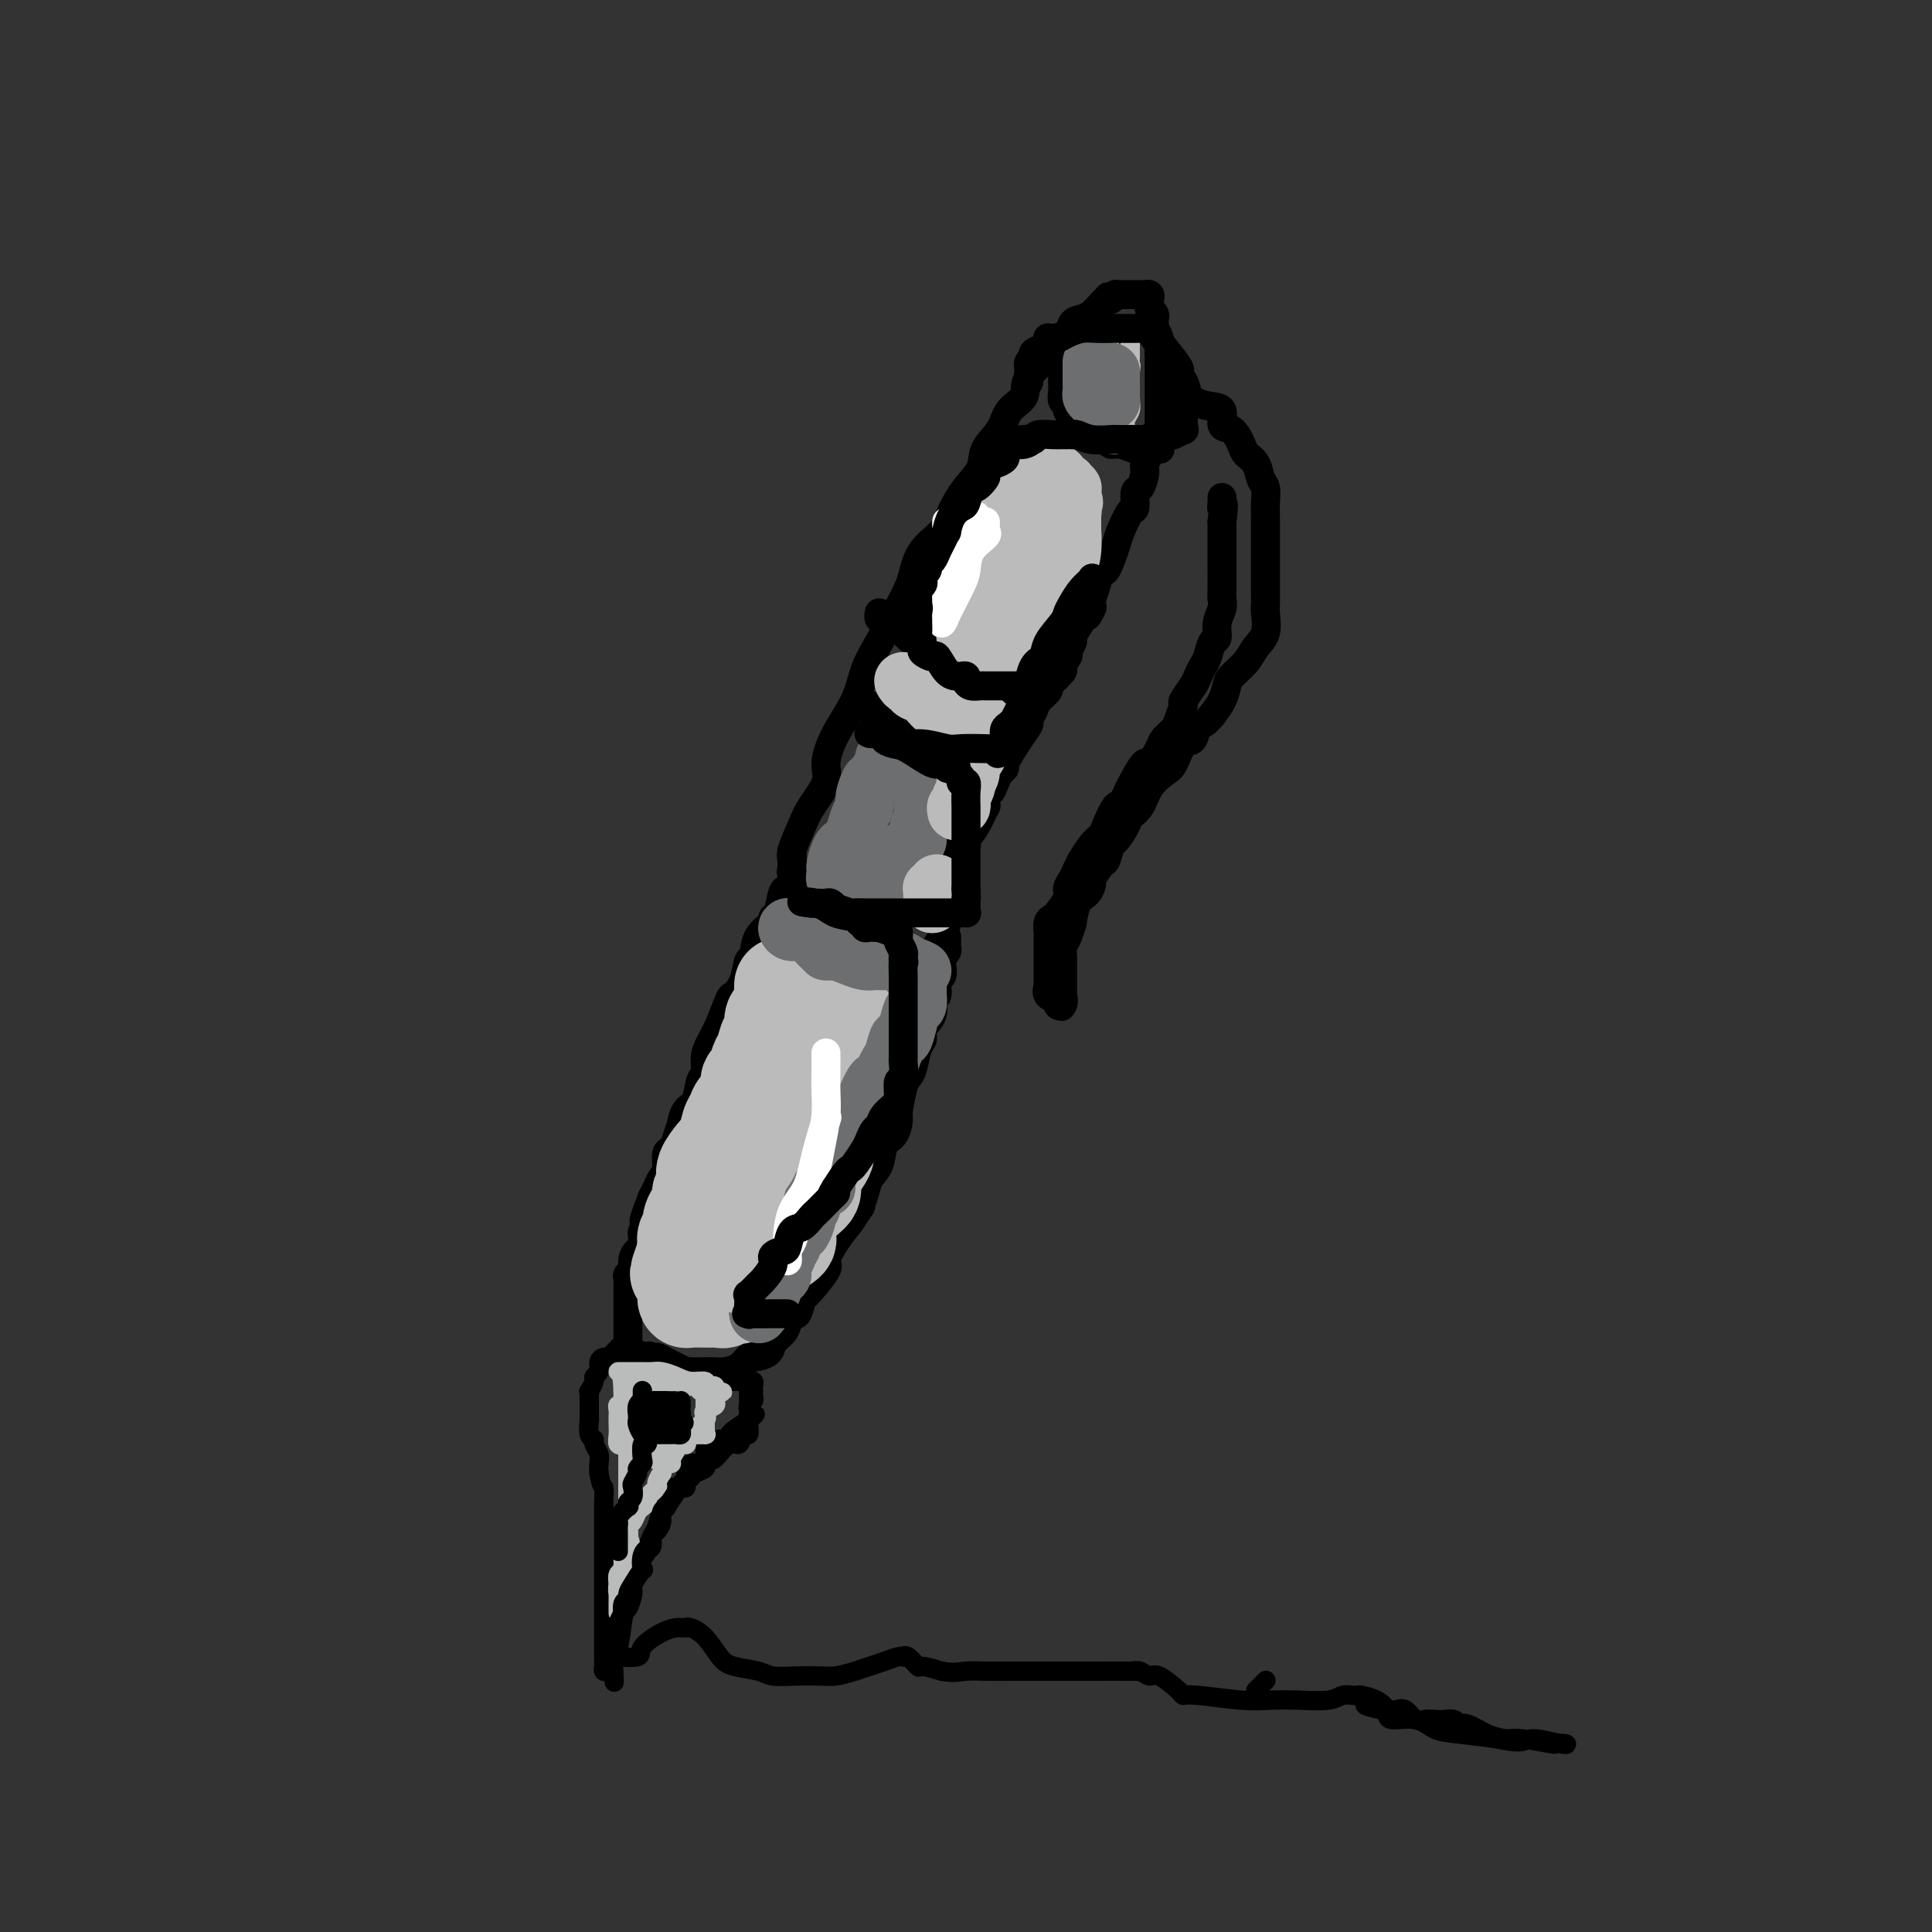 <svg viewBox='0 0 400 400' version='1.1' xmlns='http://www.w3.org/2000/svg' xmlns:xlink='http://www.w3.org/1999/xlink'><rect x="0" y="0" width="400" height="400" fill="#333333" stroke="none"/><g fill='none' stroke='rgb(0,0,0)' stroke-width='6' stroke-linecap='round' stroke-linejoin='round'><path d='M164,180c-0.014,-0.336 -0.027,-0.671 0,-1c0.027,-0.329 0.096,-0.650 0,-1c-0.096,-0.350 -0.356,-0.727 0,-2c0.356,-1.273 1.329,-3.440 2,-5c0.671,-1.560 1.041,-2.513 2,-4c0.959,-1.487 2.508,-3.510 3,-5c0.492,-1.490 -0.072,-2.449 0,-4c0.072,-1.551 0.779,-3.696 2,-6c1.221,-2.304 2.957,-4.768 4,-7c1.043,-2.232 1.394,-4.232 2,-6c0.606,-1.768 1.468,-3.305 3,-6c1.532,-2.695 3.732,-6.547 5,-9c1.268,-2.453 1.602,-3.506 2,-5c0.398,-1.494 0.860,-3.428 2,-5c1.140,-1.572 2.958,-2.783 4,-4c1.042,-1.217 1.309,-2.439 2,-4c0.691,-1.561 1.808,-3.461 3,-5c1.192,-1.539 2.461,-2.719 3,-4c0.539,-1.281 0.350,-2.665 1,-4c0.650,-1.335 2.140,-2.621 3,-4c0.860,-1.379 1.090,-2.852 2,-4c0.910,-1.148 2.499,-1.973 3,-3c0.501,-1.027 -0.088,-2.258 1,-4c1.088,-1.742 3.853,-3.997 5,-5c1.147,-1.003 0.678,-0.754 1,-1c0.322,-0.246 1.437,-0.986 2,-2c0.563,-1.014 0.574,-2.303 1,-3c0.426,-0.697 1.269,-0.803 2,-1c0.731,-0.197 1.352,-0.485 2,-1c0.648,-0.515 1.324,-1.258 2,-2'/><path d='M228,63c2.503,-2.563 1.262,-1.471 1,-1c-0.262,0.471 0.455,0.322 1,0c0.545,-0.322 0.919,-0.818 1,-1c0.081,-0.182 -0.132,-0.049 0,0c0.132,0.049 0.608,0.013 1,0c0.392,-0.013 0.701,-0.004 1,0c0.299,0.004 0.587,0.001 1,0c0.413,-0.001 0.952,-0.001 1,0c0.048,0.001 -0.394,0.003 0,0c0.394,-0.003 1.622,-0.012 2,0c0.378,0.012 -0.096,0.045 0,0c0.096,-0.045 0.762,-0.167 1,0c0.238,0.167 0.050,0.622 0,1c-0.050,0.378 0.039,0.678 0,1c-0.039,0.322 -0.206,0.665 0,1c0.206,0.335 0.786,0.663 1,1c0.214,0.337 0.061,0.685 0,1c-0.061,0.315 -0.030,0.598 0,1c0.030,0.402 0.060,0.922 0,1c-0.060,0.078 -0.208,-0.287 0,0c0.208,0.287 0.774,1.225 1,2c0.226,0.775 0.113,1.388 0,2'/><path d='M240,72c0.464,1.902 0.124,1.157 0,1c-0.124,-0.157 -0.033,0.273 0,1c0.033,0.727 0.009,1.749 0,2c-0.009,0.251 -0.002,-0.271 0,0c0.002,0.271 0.001,1.333 0,2c-0.001,0.667 -0.000,0.940 0,1c0.000,0.060 0.000,-0.091 0,0c-0.000,0.091 -0.000,0.424 0,1c0.000,0.576 0.000,1.396 0,2c-0.000,0.604 -0.000,0.990 0,1c0.000,0.010 0.001,-0.358 0,0c-0.001,0.358 -0.003,1.443 0,2c0.003,0.557 0.011,0.587 0,1c-0.011,0.413 -0.040,1.209 0,2c0.040,0.791 0.150,1.577 0,2c-0.150,0.423 -0.561,0.482 -1,1c-0.439,0.518 -0.905,1.495 -1,2c-0.095,0.505 0.181,0.539 0,1c-0.181,0.461 -0.818,1.350 -1,2c-0.182,0.650 0.093,1.060 0,2c-0.093,0.940 -0.554,2.409 -1,3c-0.446,0.591 -0.878,0.304 -1,1c-0.122,0.696 0.066,2.374 0,3c-0.066,0.626 -0.385,0.200 -1,1c-0.615,0.800 -1.527,2.826 -2,4c-0.473,1.174 -0.508,1.497 -1,3c-0.492,1.503 -1.441,4.186 -2,5c-0.559,0.814 -0.727,-0.242 -1,0c-0.273,0.242 -0.649,1.784 -1,3c-0.351,1.216 -0.675,2.108 -1,3'/><path d='M226,124c-2.135,6.005 -0.471,3.018 0,2c0.471,-1.018 -0.250,-0.065 -1,1c-0.750,1.065 -1.530,2.244 -2,3c-0.470,0.756 -0.632,1.091 -1,2c-0.368,0.909 -0.944,2.394 -1,3c-0.056,0.606 0.407,0.332 0,1c-0.407,0.668 -1.685,2.276 -2,3c-0.315,0.724 0.333,0.564 0,1c-0.333,0.436 -1.649,1.469 -2,2c-0.351,0.531 0.261,0.561 0,1c-0.261,0.439 -1.395,1.287 -2,2c-0.605,0.713 -0.681,1.291 -1,2c-0.319,0.709 -0.879,1.548 -1,2c-0.121,0.452 0.199,0.516 0,1c-0.199,0.484 -0.918,1.389 -2,3c-1.082,1.611 -2.527,3.927 -3,5c-0.473,1.073 0.027,0.902 0,1c-0.027,0.098 -0.582,0.466 -1,1c-0.418,0.534 -0.699,1.236 -1,2c-0.301,0.764 -0.622,1.590 -1,2c-0.378,0.410 -0.813,0.404 -1,1c-0.187,0.596 -0.125,1.795 0,2c0.125,0.205 0.314,-0.585 0,0c-0.314,0.585 -1.131,2.545 -2,4c-0.869,1.455 -1.791,2.404 -2,3c-0.209,0.596 0.294,0.840 0,1c-0.294,0.160 -1.387,0.235 -2,1c-0.613,0.765 -0.747,2.218 -1,3c-0.253,0.782 -0.627,0.891 -1,1'/><path d='M196,180c-4.581,8.847 -1.034,2.966 0,1c1.034,-1.966 -0.444,-0.016 -1,1c-0.556,1.016 -0.190,1.098 0,1c0.190,-0.098 0.205,-0.376 0,0c-0.205,0.376 -0.630,1.406 -1,2c-0.370,0.594 -0.687,0.751 -1,1c-0.313,0.249 -0.623,0.588 -1,1c-0.377,0.412 -0.822,0.895 -1,1c-0.178,0.105 -0.089,-0.168 0,0c0.089,0.168 0.179,0.777 0,1c-0.179,0.223 -0.626,0.060 -1,0c-0.374,-0.060 -0.675,-0.016 -1,0c-0.325,0.016 -0.675,0.004 -1,0c-0.325,-0.004 -0.626,-0.001 -1,0c-0.374,0.001 -0.821,0.000 -1,0c-0.179,-0.000 -0.089,-0.000 0,0'/><path d='M186,189c-0.838,0.154 -0.434,0.038 -1,0c-0.566,-0.038 -2.103,0.000 -3,0c-0.897,-0.000 -1.155,-0.039 -2,0c-0.845,0.039 -2.278,0.155 -3,0c-0.722,-0.155 -0.733,-0.580 -1,-1c-0.267,-0.420 -0.791,-0.834 -1,-1c-0.209,-0.166 -0.105,-0.083 0,0'/><path d='M221,74c0.113,-0.015 0.227,-0.030 0,0c-0.227,0.030 -0.793,0.105 -1,0c-0.207,-0.105 -0.055,-0.390 0,0c0.055,0.390 0.014,1.456 0,2c-0.014,0.544 0.001,0.566 0,1c-0.001,0.434 -0.016,1.281 0,2c0.016,0.719 0.062,1.310 0,2c-0.062,0.690 -0.234,1.479 0,2c0.234,0.521 0.873,0.773 1,1c0.127,0.227 -0.256,0.428 0,1c0.256,0.572 1.153,1.516 2,2c0.847,0.484 1.643,0.507 2,1c0.357,0.493 0.274,1.456 1,2c0.726,0.544 2.260,0.667 3,1c0.740,0.333 0.686,0.874 1,1c0.314,0.126 0.998,-0.162 2,0c1.002,0.162 2.323,0.776 3,1c0.677,0.224 0.711,0.060 1,0c0.289,-0.060 0.834,-0.016 1,0c0.166,0.016 -0.047,0.004 0,0c0.047,-0.004 0.353,-0.001 1,0c0.647,0.001 1.636,0.000 2,0c0.364,-0.000 0.104,-0.000 0,0c-0.104,0.000 -0.052,0.000 0,0'/><path d='M182,127c0.018,-0.117 0.036,-0.235 0,0c-0.036,0.235 -0.127,0.821 0,1c0.127,0.179 0.472,-0.051 1,0c0.528,0.051 1.239,0.382 2,1c0.761,0.618 1.571,1.521 2,2c0.429,0.479 0.477,0.533 1,1c0.523,0.467 1.520,1.347 3,2c1.480,0.653 3.444,1.079 5,2c1.556,0.921 2.704,2.338 4,3c1.296,0.662 2.739,0.569 4,1c1.261,0.431 2.339,1.385 3,2c0.661,0.615 0.903,0.890 1,1c0.097,0.110 0.048,0.055 0,0'/><path d='M179,146c0.309,-0.089 0.617,-0.178 1,0c0.383,0.178 0.840,0.623 2,1c1.160,0.377 3.025,0.687 4,1c0.975,0.313 1.062,0.628 2,1c0.938,0.372 2.728,0.801 4,1c1.272,0.199 2.026,0.169 3,1c0.974,0.831 2.168,2.522 3,3c0.832,0.478 1.301,-0.256 2,0c0.699,0.256 1.628,1.502 2,2c0.372,0.498 0.186,0.249 0,0'/><path d='M164,176c-0.001,0.333 -0.002,0.665 0,1c0.002,0.335 0.007,0.671 0,1c-0.007,0.329 -0.027,0.651 0,1c0.027,0.349 0.102,0.723 0,1c-0.102,0.277 -0.382,0.455 0,1c0.382,0.545 1.427,1.456 2,2c0.573,0.544 0.676,0.720 1,1c0.324,0.280 0.870,0.663 1,1c0.130,0.337 -0.157,0.629 0,1c0.157,0.371 0.759,0.820 1,1c0.241,0.180 0.120,0.090 0,0'/><path d='M166,183c-0.333,0.030 -0.666,0.061 -1,0c-0.334,-0.061 -0.668,-0.213 -1,0c-0.332,0.213 -0.660,0.791 -1,1c-0.340,0.209 -0.690,0.049 -1,1c-0.310,0.951 -0.580,3.012 -1,4c-0.420,0.988 -0.992,0.903 -1,1c-0.008,0.097 0.546,0.378 0,1c-0.546,0.622 -2.192,1.586 -3,3c-0.808,1.414 -0.779,3.279 -1,4c-0.221,0.721 -0.692,0.300 -1,1c-0.308,0.700 -0.453,2.522 -1,4c-0.547,1.478 -1.495,2.611 -2,3c-0.505,0.389 -0.565,0.034 -1,1c-0.435,0.966 -1.244,3.254 -2,5c-0.756,1.746 -1.458,2.951 -2,4c-0.542,1.049 -0.922,1.942 -1,3c-0.078,1.058 0.147,2.281 0,3c-0.147,0.719 -0.665,0.932 -1,2c-0.335,1.068 -0.485,2.989 -1,4c-0.515,1.011 -1.395,1.112 -2,2c-0.605,0.888 -0.937,2.565 -1,3c-0.063,0.435 0.142,-0.371 0,0c-0.142,0.371 -0.629,1.920 -1,3c-0.371,1.080 -0.624,1.693 -1,2c-0.376,0.307 -0.874,0.309 -1,1c-0.126,0.691 0.121,2.072 0,3c-0.121,0.928 -0.609,1.404 -1,2c-0.391,0.596 -0.683,1.313 -1,2c-0.317,0.687 -0.658,1.343 -1,2'/><path d='M135,248c-3.359,8.655 -0.756,3.293 0,2c0.756,-1.293 -0.336,1.484 -1,3c-0.664,1.516 -0.900,1.770 -1,2c-0.100,0.230 -0.064,0.437 0,1c0.064,0.563 0.157,1.481 0,2c-0.157,0.519 -0.564,0.639 -1,1c-0.436,0.361 -0.901,0.965 -1,2c-0.099,1.035 0.170,2.502 0,3c-0.170,0.498 -0.778,0.028 -1,0c-0.222,-0.028 -0.060,0.388 0,1c0.060,0.612 0.016,1.422 0,2c-0.016,0.578 -0.004,0.925 0,1c0.004,0.075 0.001,-0.123 0,0c-0.001,0.123 -0.000,0.568 0,1c0.000,0.432 0.000,0.851 0,1c-0.000,0.149 -0.000,0.029 0,1c0.000,0.971 0.000,3.033 0,4c-0.000,0.967 -0.001,0.837 0,1c0.001,0.163 0.002,0.617 0,1c-0.002,0.383 -0.007,0.695 0,1c0.007,0.305 0.027,0.604 0,1c-0.027,0.396 -0.100,0.890 0,1c0.100,0.110 0.373,-0.163 1,0c0.627,0.163 1.608,0.761 2,1c0.392,0.239 0.196,0.120 0,0'/><path d='M133,281c0.642,2.164 0.748,0.573 1,0c0.252,-0.573 0.652,-0.129 1,0c0.348,0.129 0.645,-0.056 1,0c0.355,0.056 0.767,0.355 2,1c1.233,0.645 3.287,1.637 4,2c0.713,0.363 0.084,0.097 0,0c-0.084,-0.097 0.376,-0.026 1,0c0.624,0.026 1.412,0.007 2,0c0.588,-0.007 0.976,-0.004 1,0c0.024,0.004 -0.316,0.007 0,0c0.316,-0.007 1.287,-0.026 2,0c0.713,0.026 1.169,0.096 2,0c0.831,-0.096 2.039,-0.357 3,-1c0.961,-0.643 1.676,-1.667 2,-2c0.324,-0.333 0.258,0.025 1,0c0.742,-0.025 2.293,-0.432 3,-1c0.707,-0.568 0.570,-1.298 1,-2c0.430,-0.702 1.425,-1.377 2,-2c0.575,-0.623 0.728,-1.196 1,-2c0.272,-0.804 0.663,-1.841 1,-2c0.337,-0.159 0.621,0.559 1,0c0.379,-0.559 0.853,-2.396 1,-3c0.147,-0.604 -0.032,0.026 1,-1c1.032,-1.026 3.277,-3.708 4,-5c0.723,-1.292 -0.075,-1.194 0,-2c0.075,-0.806 1.021,-2.516 2,-4c0.979,-1.484 1.989,-2.742 3,-4'/><path d='M176,253c3.030,-4.714 2.106,-3.000 2,-3c-0.106,0.000 0.605,-1.714 1,-3c0.395,-1.286 0.474,-2.145 1,-3c0.526,-0.855 1.499,-1.706 2,-3c0.501,-1.294 0.529,-3.029 1,-4c0.471,-0.971 1.383,-1.177 2,-2c0.617,-0.823 0.939,-2.263 1,-3c0.061,-0.737 -0.139,-0.771 0,-2c0.139,-1.229 0.616,-3.652 1,-5c0.384,-1.348 0.675,-1.620 1,-2c0.325,-0.380 0.683,-0.867 1,-2c0.317,-1.133 0.592,-2.914 1,-4c0.408,-1.086 0.951,-1.479 1,-2c0.049,-0.521 -0.394,-1.170 0,-2c0.394,-0.830 1.626,-1.842 2,-3c0.374,-1.158 -0.110,-2.461 0,-3c0.110,-0.539 0.814,-0.315 1,-1c0.186,-0.685 -0.146,-2.279 0,-3c0.146,-0.721 0.770,-0.571 1,-1c0.230,-0.429 0.065,-1.438 0,-2c-0.065,-0.562 -0.032,-0.675 0,-1c0.032,-0.325 0.061,-0.860 0,-1c-0.061,-0.140 -0.213,0.117 0,0c0.213,-0.117 0.789,-0.606 1,-1c0.211,-0.394 0.057,-0.693 0,-1c-0.057,-0.307 -0.015,-0.621 0,-1c0.015,-0.379 0.004,-0.823 0,-1c-0.004,-0.177 -0.002,-0.089 0,0'/><path d='M240,75c0.648,0.063 1.296,0.125 2,1c0.704,0.875 1.465,2.561 2,3c0.535,0.439 0.846,-0.369 1,0c0.154,0.369 0.152,1.914 1,3c0.848,1.086 2.546,1.712 4,2c1.454,0.288 2.665,0.237 3,1c0.335,0.763 -0.205,2.339 0,3c0.205,0.661 1.154,0.408 2,1c0.846,0.592 1.590,2.031 2,3c0.410,0.969 0.488,1.469 1,2c0.512,0.531 1.458,1.094 2,2c0.542,0.906 0.681,2.154 1,3c0.319,0.846 0.817,1.290 1,2c0.183,0.710 0.049,1.687 0,3c-0.049,1.313 -0.013,2.960 0,4c0.013,1.040 0.004,1.471 0,2c-0.004,0.529 -0.001,1.157 0,2c0.001,0.843 0.000,1.903 0,3c-0.000,1.097 -0.001,2.231 0,3c0.001,0.769 0.002,1.171 0,2c-0.002,0.829 -0.007,2.084 0,3c0.007,0.916 0.025,1.494 0,2c-0.025,0.506 -0.094,0.940 0,2c0.094,1.060 0.351,2.744 0,4c-0.351,1.256 -1.312,2.083 -2,3c-0.688,0.917 -1.104,1.925 -2,3c-0.896,1.075 -2.271,2.216 -3,3c-0.729,0.784 -0.812,1.211 -1,2c-0.188,0.789 -0.482,1.940 -1,3c-0.518,1.060 -1.259,2.030 -2,3'/><path d='M251,148c-2.346,2.901 -2.710,1.655 -3,2c-0.290,0.345 -0.504,2.282 -1,3c-0.496,0.718 -1.273,0.216 -2,1c-0.727,0.784 -1.403,2.854 -2,4c-0.597,1.146 -1.115,1.369 -2,2c-0.885,0.631 -2.139,1.669 -3,3c-0.861,1.331 -1.330,2.956 -2,4c-0.670,1.044 -1.542,1.506 -2,2c-0.458,0.494 -0.503,1.019 -1,2c-0.497,0.981 -1.447,2.417 -2,3c-0.553,0.583 -0.708,0.312 -1,1c-0.292,0.688 -0.721,2.335 -1,3c-0.279,0.665 -0.407,0.350 -1,1c-0.593,0.650 -1.651,2.267 -2,3c-0.349,0.733 0.012,0.582 0,1c-0.012,0.418 -0.398,1.404 -1,2c-0.602,0.596 -1.419,0.803 -2,2c-0.581,1.197 -0.926,3.385 -1,4c-0.074,0.615 0.124,-0.343 0,0c-0.124,0.343 -0.569,1.989 -1,3c-0.431,1.011 -0.848,1.389 -1,2c-0.152,0.611 -0.041,1.455 0,2c0.041,0.545 0.011,0.790 0,1c-0.011,0.210 -0.003,0.385 0,1c0.003,0.615 0.001,1.670 0,2c-0.001,0.330 -0.000,-0.066 0,0c0.000,0.066 0.000,0.595 0,1c-0.000,0.405 -0.000,0.686 0,1c0.000,0.314 0.000,0.662 0,1c-0.000,0.338 -0.000,0.668 0,1c0.000,0.332 0.000,0.666 0,1'/><path d='M220,207c-0.483,3.037 -0.189,0.630 0,0c0.189,-0.630 0.275,0.518 0,1c-0.275,0.482 -0.911,0.298 -1,0c-0.089,-0.298 0.368,-0.711 0,-1c-0.368,-0.289 -1.563,-0.454 -2,-1c-0.437,-0.546 -0.117,-1.474 0,-2c0.117,-0.526 0.031,-0.652 0,-1c-0.031,-0.348 -0.008,-0.919 0,-1c0.008,-0.081 0.002,0.326 0,0c-0.002,-0.326 -0.001,-1.387 0,-2c0.001,-0.613 0.000,-0.779 0,-1c-0.000,-0.221 -0.001,-0.497 0,-1c0.001,-0.503 0.004,-1.235 0,-2c-0.004,-0.765 -0.013,-1.565 0,-2c0.013,-0.435 0.050,-0.504 0,-1c-0.050,-0.496 -0.186,-1.417 0,-2c0.186,-0.583 0.694,-0.828 1,-1c0.306,-0.172 0.411,-0.273 1,-1c0.589,-0.727 1.663,-2.082 2,-3c0.337,-0.918 -0.063,-1.401 0,-2c0.063,-0.599 0.589,-1.314 1,-2c0.411,-0.686 0.705,-1.343 1,-2'/><path d='M223,180c1.064,-2.311 0.722,-1.587 1,-2c0.278,-0.413 1.174,-1.962 2,-3c0.826,-1.038 1.583,-1.565 2,-2c0.417,-0.435 0.496,-0.780 1,-2c0.504,-1.220 1.435,-3.316 2,-4c0.565,-0.684 0.766,0.044 1,0c0.234,-0.044 0.500,-0.859 1,-2c0.500,-1.141 1.232,-2.609 2,-4c0.768,-1.391 1.572,-2.705 2,-3c0.428,-0.295 0.482,0.428 1,0c0.518,-0.428 1.502,-2.006 2,-3c0.498,-0.994 0.510,-1.402 1,-2c0.490,-0.598 1.459,-1.385 2,-2c0.541,-0.615 0.656,-1.057 1,-2c0.344,-0.943 0.918,-2.389 1,-3c0.082,-0.611 -0.329,-0.389 0,-1c0.329,-0.611 1.397,-2.055 2,-3c0.603,-0.945 0.740,-1.389 1,-2c0.260,-0.611 0.643,-1.388 1,-2c0.357,-0.612 0.688,-1.060 1,-2c0.312,-0.940 0.605,-2.374 1,-3c0.395,-0.626 0.890,-0.444 1,-1c0.110,-0.556 -0.167,-1.848 0,-3c0.167,-1.152 0.777,-2.163 1,-3c0.223,-0.837 0.060,-1.501 0,-2c-0.060,-0.499 -0.016,-0.832 0,-2c0.016,-1.168 0.004,-3.169 0,-4c-0.004,-0.831 -0.001,-0.491 0,-1c0.001,-0.509 0.000,-1.868 0,-3c-0.000,-1.132 -0.000,-2.038 0,-3c0.000,-0.962 0.000,-1.981 0,-3'/><path d='M253,108c0.619,-5.276 0.166,-3.466 0,-3c-0.166,0.466 -0.045,-0.413 0,-1c0.045,-0.587 0.013,-0.882 0,-1c-0.013,-0.118 -0.006,-0.059 0,0'/><path d='M198,187c-0.453,0.304 -0.906,0.607 -1,1c-0.094,0.393 0.172,0.875 0,1c-0.172,0.125 -0.782,-0.108 -1,0c-0.218,0.108 -0.042,0.555 0,1c0.042,0.445 -0.049,0.887 0,1c0.049,0.113 0.237,-0.102 0,0c-0.237,0.102 -0.899,0.522 -1,1c-0.101,0.478 0.357,1.013 0,2c-0.357,0.987 -1.531,2.425 -2,3c-0.469,0.575 -0.235,0.288 0,0'/></g>
<g fill='none' stroke='rgb(0,0,0)' stroke-width='4' stroke-linecap='round' stroke-linejoin='round'><path d='M129,279c-0.446,0.022 -0.893,0.044 -1,0c-0.107,-0.044 0.125,-0.153 0,0c-0.125,0.153 -0.607,0.570 -1,1c-0.393,0.430 -0.698,0.875 -1,1c-0.302,0.125 -0.602,-0.070 -1,0c-0.398,0.070 -0.895,0.405 -1,1c-0.105,0.595 0.182,1.451 0,2c-0.182,0.549 -0.833,0.791 -1,1c-0.167,0.209 0.152,0.386 0,1c-0.152,0.614 -0.773,1.666 -1,2c-0.227,0.334 -0.061,-0.049 0,0c0.061,0.049 0.016,0.529 0,1c-0.016,0.471 -0.004,0.932 0,1c0.004,0.068 0.000,-0.259 0,0c-0.000,0.259 0.004,1.102 0,2c-0.004,0.898 -0.016,1.850 0,2c0.016,0.150 0.061,-0.504 0,0c-0.061,0.504 -0.226,2.165 0,3c0.226,0.835 0.845,0.842 1,1c0.155,0.158 -0.154,0.465 0,1c0.154,0.535 0.772,1.298 1,2c0.228,0.702 0.065,1.343 0,2c-0.065,0.657 -0.033,1.328 0,2'/><path d='M124,305c0.536,3.151 0.876,2.529 1,3c0.124,0.471 0.033,2.034 0,3c-0.033,0.966 -0.009,1.336 0,2c0.009,0.664 0.002,1.624 0,3c-0.002,1.376 -0.001,3.170 0,4c0.001,0.830 0.000,0.698 0,1c-0.000,0.302 -0.000,1.040 0,2c0.000,0.960 0.000,2.143 0,3c-0.000,0.857 -0.000,1.389 0,2c0.000,0.611 0.000,1.302 0,2c-0.000,0.698 0.000,1.405 0,2c-0.000,0.595 -0.000,1.079 0,2c0.000,0.921 0.000,2.278 0,3c-0.000,0.722 -0.000,0.809 0,1c0.000,0.191 0.000,0.485 0,1c-0.000,0.515 -0.001,1.252 0,2c0.001,0.748 0.003,1.507 0,2c-0.003,0.493 -0.012,0.721 0,1c0.012,0.279 0.044,0.611 0,1c-0.044,0.389 -0.166,0.836 0,1c0.166,0.164 0.619,0.047 1,0c0.381,-0.047 0.691,-0.023 1,0'/><path d='M127,346c0.417,5.693 -0.042,-0.576 0,-3c0.042,-2.424 0.585,-1.004 1,-2c0.415,-0.996 0.703,-4.409 1,-6c0.297,-1.591 0.604,-1.362 1,-2c0.396,-0.638 0.879,-2.145 1,-3c0.121,-0.855 -0.122,-1.058 0,-2c0.122,-0.942 0.610,-2.621 1,-4c0.390,-1.379 0.682,-2.457 1,-3c0.318,-0.543 0.664,-0.550 1,-1c0.336,-0.450 0.664,-1.341 1,-2c0.336,-0.659 0.682,-1.085 1,-2c0.318,-0.915 0.609,-2.320 1,-3c0.391,-0.680 0.883,-0.634 1,-1c0.117,-0.366 -0.141,-1.143 0,-2c0.141,-0.857 0.681,-1.793 1,-2c0.319,-0.207 0.418,0.314 1,0c0.582,-0.314 1.649,-1.464 2,-2c0.351,-0.536 -0.012,-0.458 0,-1c0.012,-0.542 0.399,-1.704 1,-2c0.601,-0.296 1.418,0.274 2,0c0.582,-0.274 0.931,-1.393 1,-2c0.069,-0.607 -0.140,-0.703 0,-1c0.140,-0.297 0.629,-0.797 1,-1c0.371,-0.203 0.625,-0.111 1,0c0.375,0.111 0.871,0.241 1,0c0.129,-0.241 -0.107,-0.851 0,-1c0.107,-0.149 0.559,0.165 1,0c0.441,-0.165 0.871,-0.807 1,-1c0.129,-0.193 -0.042,0.063 0,0c0.042,-0.063 0.298,-0.447 1,-1c0.702,-0.553 1.851,-1.277 3,-2'/><path d='M155,294c2.631,-2.427 0.709,-0.496 0,0c-0.709,0.496 -0.204,-0.444 0,-1c0.204,-0.556 0.107,-0.727 0,-1c-0.107,-0.273 -0.225,-0.647 0,-1c0.225,-0.353 0.792,-0.686 1,-1c0.208,-0.314 0.057,-0.610 0,-1c-0.057,-0.390 -0.018,-0.875 0,-1c0.018,-0.125 0.017,0.110 0,0c-0.017,-0.110 -0.048,-0.565 0,-1c0.048,-0.435 0.175,-0.848 0,-1c-0.175,-0.152 -0.652,-0.041 -1,0c-0.348,0.041 -0.566,0.011 -1,0c-0.434,-0.011 -1.083,-0.003 -2,0c-0.917,0.003 -2.101,0.001 -3,0c-0.899,-0.001 -1.511,-0.000 -2,0c-0.489,0.000 -0.854,0.000 -1,0c-0.146,-0.000 -0.073,-0.000 0,0'/><path d='M146,286c-1.190,0.000 -0.163,0.001 0,0c0.163,-0.001 -0.536,-0.004 -1,0c-0.464,0.004 -0.692,0.016 -1,0c-0.308,-0.016 -0.694,-0.061 -1,0c-0.306,0.061 -0.531,0.226 -1,0c-0.469,-0.226 -1.184,-0.845 -2,-1c-0.816,-0.155 -1.735,0.155 -2,0c-0.265,-0.155 0.125,-0.773 0,-1c-0.125,-0.227 -0.764,-0.061 -1,0c-0.236,0.061 -0.067,0.017 0,0c0.067,-0.017 0.034,-0.009 0,0'/><path d='M132,294c0.455,-0.008 0.910,-0.016 1,0c0.090,0.016 -0.183,0.057 0,0c0.183,-0.057 0.824,-0.210 1,0c0.176,0.210 -0.111,0.784 0,1c0.111,0.216 0.622,0.072 1,0c0.378,-0.072 0.623,-0.074 1,0c0.377,0.074 0.886,0.224 1,0c0.114,-0.224 -0.165,-0.820 0,-1c0.165,-0.180 0.776,0.057 1,0c0.224,-0.057 0.060,-0.407 0,-1c-0.060,-0.593 -0.016,-1.429 0,-2c0.016,-0.571 0.005,-0.877 0,-1c-0.005,-0.123 -0.002,-0.061 0,0'/><path d='M138,290c0.060,-0.850 0.209,-0.975 0,-1c-0.209,-0.025 -0.777,0.050 -1,0c-0.223,-0.050 -0.102,-0.224 0,0c0.102,0.224 0.185,0.848 0,1c-0.185,0.152 -0.638,-0.167 -1,0c-0.362,0.167 -0.632,0.819 -1,1c-0.368,0.181 -0.833,-0.109 -1,0c-0.167,0.109 -0.034,0.617 0,1c0.034,0.383 -0.029,0.642 0,1c0.029,0.358 0.151,0.817 0,1c-0.151,0.183 -0.576,0.092 -1,0'/><path d='M133,294c-0.833,0.667 -0.417,0.333 0,0'/></g>
<g fill='none' stroke='rgb(186,187,187)' stroke-width='4' stroke-linecap='round' stroke-linejoin='round'><path d='M128,284c0.333,-0.000 0.666,-0.000 1,0c0.334,0.000 0.670,0.000 1,0c0.330,-0.000 0.654,-0.001 1,0c0.346,0.001 0.715,0.003 1,0c0.285,-0.003 0.487,-0.011 1,0c0.513,0.011 1.336,0.040 2,0c0.664,-0.040 1.168,-0.151 2,0c0.832,0.151 1.991,0.562 3,1c1.009,0.438 1.868,0.901 3,1c1.132,0.099 2.538,-0.167 3,0c0.462,0.167 -0.021,0.766 0,1c0.021,0.234 0.544,0.101 1,0c0.456,-0.101 0.845,-0.172 1,0c0.155,0.172 0.078,0.586 0,1'/><path d='M148,288c3.092,0.571 0.821,-0.002 0,0c-0.821,0.002 -0.192,0.578 0,1c0.192,0.422 -0.051,0.689 0,1c0.051,0.311 0.398,0.664 0,1c-0.398,0.336 -1.542,0.654 -2,1c-0.458,0.346 -0.231,0.720 0,1c0.231,0.280 0.464,0.467 0,1c-0.464,0.533 -1.626,1.414 -2,2c-0.374,0.586 0.041,0.879 0,1c-0.041,0.121 -0.537,0.070 -1,0c-0.463,-0.070 -0.894,-0.160 -1,0c-0.106,0.160 0.111,0.571 0,1c-0.111,0.429 -0.551,0.876 -1,1c-0.449,0.124 -0.908,-0.074 -1,0c-0.092,0.074 0.181,0.420 0,1c-0.181,0.580 -0.818,1.393 -1,2c-0.182,0.607 0.090,1.007 0,1c-0.090,-0.007 -0.544,-0.420 -1,0c-0.456,0.420 -0.915,1.675 -1,2c-0.085,0.325 0.203,-0.278 0,0c-0.203,0.278 -0.895,1.437 -1,2c-0.105,0.563 0.379,0.528 0,1c-0.379,0.472 -1.621,1.449 -2,2c-0.379,0.551 0.106,0.676 0,1c-0.106,0.324 -0.803,0.846 -1,1c-0.197,0.154 0.105,-0.061 0,0c-0.105,0.061 -0.616,0.398 -1,1c-0.384,0.602 -0.642,1.470 -1,2c-0.358,0.530 -0.817,0.723 -1,1c-0.183,0.277 -0.092,0.639 0,1'/><path d='M130,317c-2.801,4.814 -0.803,2.350 0,2c0.803,-0.350 0.412,1.416 0,2c-0.412,0.584 -0.846,-0.013 -1,0c-0.154,0.013 -0.027,0.637 0,1c0.027,0.363 -0.045,0.464 0,1c0.045,0.536 0.208,1.506 0,2c-0.208,0.494 -0.788,0.511 -1,1c-0.212,0.489 -0.057,1.451 0,2c0.057,0.549 0.015,0.687 0,1c-0.015,0.313 -0.004,0.803 0,1c0.004,0.197 0.001,0.102 0,0c-0.001,-0.102 -0.000,-0.210 0,0c0.000,0.210 0.000,0.737 0,1c-0.000,0.263 -0.001,0.262 0,1c0.001,0.738 0.004,2.215 0,2c-0.004,-0.215 -0.016,-2.121 0,-3c0.016,-0.879 0.061,-0.729 0,-1c-0.061,-0.271 -0.226,-0.962 0,-2c0.226,-1.038 0.844,-2.423 1,-3c0.156,-0.577 -0.150,-0.348 0,-1c0.150,-0.652 0.757,-2.186 1,-3c0.243,-0.814 0.121,-0.907 0,-1'/><path d='M130,320c0.309,-2.899 0.083,-3.147 0,-4c-0.083,-0.853 -0.022,-2.312 0,-3c0.022,-0.688 0.006,-0.604 0,-1c-0.006,-0.396 -0.002,-1.272 0,-2c0.002,-0.728 0.000,-1.309 0,-2c-0.000,-0.691 -0.000,-1.494 0,-2c0.000,-0.506 0.000,-0.717 0,-1c-0.000,-0.283 -0.000,-0.640 0,-1c0.000,-0.360 0.000,-0.723 0,-1c-0.000,-0.277 -0.000,-0.469 0,-1c0.000,-0.531 0.000,-1.400 0,-2c-0.000,-0.600 -0.000,-0.931 0,-1c0.000,-0.069 0.001,0.123 0,0c-0.001,-0.123 -0.004,-0.563 0,-1c0.004,-0.437 0.015,-0.873 0,-1c-0.015,-0.127 -0.057,0.054 0,0c0.057,-0.054 0.211,-0.343 0,-1c-0.211,-0.657 -0.789,-1.681 -1,-2c-0.211,-0.319 -0.057,0.068 0,0c0.057,-0.068 0.015,-0.592 0,-1c-0.015,-0.408 -0.004,-0.701 0,-1c0.004,-0.299 0.001,-0.606 0,-1c-0.001,-0.394 -0.000,-0.876 0,-1c0.000,-0.124 0.000,0.111 0,0c-0.000,-0.111 -0.000,-0.568 0,-1c0.000,-0.432 0.000,-0.838 0,-1c-0.000,-0.162 -0.000,-0.081 0,0'/><path d='M129,288c-0.218,-5.173 -0.262,-2.104 0,-1c0.262,1.104 0.829,0.243 1,0c0.171,-0.243 -0.053,0.131 0,0c0.053,-0.131 0.382,-0.767 1,-1c0.618,-0.233 1.523,-0.062 2,0c0.477,0.062 0.524,0.017 1,0c0.476,-0.017 1.380,-0.005 2,0c0.620,0.005 0.956,0.002 1,0c0.044,-0.002 -0.205,-0.001 0,0c0.205,0.001 0.862,0.004 1,0c0.138,-0.004 -0.243,-0.016 0,0c0.243,0.016 1.112,0.061 2,0c0.888,-0.061 1.797,-0.226 2,0c0.203,0.226 -0.299,0.845 0,1c0.299,0.155 1.401,-0.152 2,0c0.599,0.152 0.696,0.763 1,1c0.304,0.237 0.813,0.101 1,0c0.187,-0.101 0.050,-0.168 0,0c-0.050,0.168 -0.013,0.571 0,1c0.013,0.429 0.004,0.885 0,1c-0.004,0.115 -0.001,-0.110 0,0c0.001,0.110 0.001,0.555 0,1'/><path d='M146,291c0.928,0.948 0.249,0.818 0,1c-0.249,0.182 -0.067,0.676 0,1c0.067,0.324 0.020,0.479 0,1c-0.020,0.521 -0.012,1.408 0,2c0.012,0.592 0.029,0.890 0,1c-0.029,0.110 -0.102,0.032 0,0c0.102,-0.032 0.381,-0.019 0,0c-0.381,0.019 -1.422,0.043 -2,0c-0.578,-0.043 -0.694,-0.155 -1,0c-0.306,0.155 -0.803,0.576 -1,1c-0.197,0.424 -0.094,0.850 0,1c0.094,0.150 0.180,0.025 0,0c-0.180,-0.025 -0.627,0.050 -1,0c-0.373,-0.050 -0.674,-0.225 -1,0c-0.326,0.225 -0.679,0.849 -1,1c-0.321,0.151 -0.611,-0.170 -1,0c-0.389,0.170 -0.878,0.830 -1,1c-0.122,0.170 0.122,-0.150 0,0c-0.122,0.150 -0.610,0.771 -1,1c-0.390,0.229 -0.683,0.065 -1,0c-0.317,-0.065 -0.659,-0.033 -1,0'/><path d='M134,302c-2.111,0.803 -1.388,0.310 -1,0c0.388,-0.310 0.440,-0.436 0,-1c-0.440,-0.564 -1.371,-1.564 -2,-2c-0.629,-0.436 -0.957,-0.307 -1,-1c-0.043,-0.693 0.199,-2.207 0,-3c-0.199,-0.793 -0.838,-0.865 -1,-1c-0.162,-0.135 0.153,-0.331 0,-1c-0.153,-0.669 -0.773,-1.810 -1,-2c-0.227,-0.190 -0.062,0.569 0,1c0.062,0.431 0.021,0.532 0,1c-0.021,0.468 -0.020,1.301 0,2c0.020,0.699 0.061,1.263 0,2c-0.061,0.737 -0.223,1.648 0,2c0.223,0.352 0.833,0.147 1,0c0.167,-0.147 -0.107,-0.236 0,0c0.107,0.236 0.595,0.795 1,1c0.405,0.205 0.727,0.055 1,0c0.273,-0.055 0.497,-0.015 1,0c0.503,0.015 1.287,0.004 2,0c0.713,-0.004 1.357,-0.002 2,0'/><path d='M136,300c1.480,0.159 1.180,0.056 1,0c-0.180,-0.056 -0.240,-0.067 0,0c0.240,0.067 0.781,0.211 1,0c0.219,-0.211 0.115,-0.778 0,-1c-0.115,-0.222 -0.241,-0.098 0,0c0.241,0.098 0.848,0.171 1,0c0.152,-0.171 -0.151,-0.584 0,-1c0.151,-0.416 0.758,-0.833 1,-1c0.242,-0.167 0.121,-0.083 0,0'/></g>
<g fill='none' stroke='rgb(0,0,0)' stroke-width='4' stroke-linecap='round' stroke-linejoin='round'><path d='M136,295c-0.453,-0.123 -0.906,-0.245 -1,0c-0.094,0.245 0.172,0.859 0,1c-0.172,0.141 -0.782,-0.189 -1,0c-0.218,0.189 -0.045,0.898 0,1c0.045,0.102 -0.040,-0.404 0,0c0.040,0.404 0.203,1.719 0,2c-0.203,0.281 -0.771,-0.473 -1,0c-0.229,0.473 -0.118,2.172 0,3c0.118,0.828 0.241,0.784 0,1c-0.241,0.216 -0.848,0.692 -1,1c-0.152,0.308 0.152,0.449 0,1c-0.152,0.551 -0.759,1.511 -1,2c-0.241,0.489 -0.115,0.507 0,1c0.115,0.493 0.219,1.459 0,2c-0.219,0.541 -0.763,0.656 -1,1c-0.237,0.344 -0.169,0.918 0,1c0.169,0.082 0.438,-0.329 0,0c-0.438,0.329 -1.581,1.398 -2,2c-0.419,0.602 -0.112,0.737 0,1c0.112,0.263 0.030,0.652 0,1c-0.030,0.348 -0.008,0.653 0,1c0.008,0.347 0.002,0.734 0,1c-0.002,0.266 -0.001,0.411 0,1c0.001,0.589 0.000,1.622 0,2c-0.000,0.378 -0.000,0.102 0,0c0.000,-0.102 0.000,-0.029 0,0c-0.000,0.029 -0.000,0.015 0,0'/><path d='M133,288c-0.002,-0.082 -0.004,-0.163 0,0c0.004,0.163 0.015,0.572 0,1c-0.015,0.428 -0.057,0.875 0,1c0.057,0.125 0.212,-0.072 0,0c-0.212,0.072 -0.790,0.413 -1,1c-0.210,0.587 -0.053,1.419 0,2c0.053,0.581 0.002,0.912 0,1c-0.002,0.088 0.045,-0.068 0,0c-0.045,0.068 -0.181,0.358 0,1c0.181,0.642 0.679,1.636 1,2c0.321,0.364 0.463,0.097 1,0c0.537,-0.097 1.467,-0.026 2,0c0.533,0.026 0.667,0.007 1,0c0.333,-0.007 0.863,-0.001 1,0c0.137,0.001 -0.121,-0.003 0,0c0.121,0.003 0.621,0.012 1,0c0.379,-0.012 0.638,-0.044 1,0c0.362,0.044 0.828,0.166 1,0c0.172,-0.166 0.049,-0.619 0,-1c-0.049,-0.381 -0.025,-0.691 0,-1'/><path d='M141,295c1.238,-0.488 0.332,-0.709 0,-1c-0.332,-0.291 -0.089,-0.653 0,-1c0.089,-0.347 0.024,-0.681 0,-1c-0.024,-0.319 -0.006,-0.624 0,-1c0.006,-0.376 0.002,-0.822 0,-1c-0.002,-0.178 -0.001,-0.089 0,0'/><path d='M155,288c0.000,0.305 0.000,0.610 0,1c-0.000,0.390 -0.000,0.865 0,1c0.000,0.135 0.000,-0.069 0,0c-0.000,0.069 -0.000,0.412 0,1c0.000,0.588 0.001,1.419 0,2c-0.001,0.581 -0.003,0.910 0,1c0.003,0.090 0.012,-0.058 0,0c-0.012,0.058 -0.047,0.324 0,1c0.047,0.676 0.174,1.762 0,2c-0.174,0.238 -0.648,-0.372 -1,0c-0.352,0.372 -0.581,1.725 -1,2c-0.419,0.275 -1.027,-0.530 -2,0c-0.973,0.530 -2.311,2.394 -3,3c-0.689,0.606 -0.727,-0.045 -1,0c-0.273,0.045 -0.780,0.786 -1,1c-0.220,0.214 -0.154,-0.097 0,0c0.154,0.097 0.396,0.604 0,1c-0.396,0.396 -1.430,0.680 -2,1c-0.570,0.320 -0.676,0.675 -1,1c-0.324,0.325 -0.865,0.620 -1,1c-0.135,0.380 0.137,0.843 0,1c-0.137,0.157 -0.682,0.006 -1,0c-0.318,-0.006 -0.410,0.134 -1,1c-0.590,0.866 -1.677,2.460 -2,3c-0.323,0.540 0.120,0.028 0,0c-0.120,-0.028 -0.802,0.430 -1,1c-0.198,0.570 0.088,1.252 0,2c-0.088,0.748 -0.549,1.561 -1,2c-0.451,0.439 -0.891,0.503 -1,1c-0.109,0.497 0.112,1.428 0,2c-0.112,0.572 -0.556,0.786 -1,1'/><path d='M134,321c-1.024,2.002 -0.085,0.508 0,0c0.085,-0.508 -0.685,-0.028 -1,1c-0.315,1.028 -0.174,2.604 0,3c0.174,0.396 0.383,-0.390 0,0c-0.383,0.390 -1.357,1.955 -2,3c-0.643,1.045 -0.956,1.571 -1,2c-0.044,0.429 0.181,0.763 0,1c-0.181,0.237 -0.766,0.378 -1,1c-0.234,0.622 -0.115,1.726 0,2c0.115,0.274 0.227,-0.281 0,0c-0.227,0.281 -0.792,1.400 -1,2c-0.208,0.600 -0.060,0.682 0,1c0.060,0.318 0.030,0.874 0,1c-0.030,0.126 -0.061,-0.176 0,0c0.061,0.176 0.212,0.831 0,1c-0.212,0.169 -0.788,-0.147 -1,0c-0.212,0.147 -0.061,0.756 0,1c0.061,0.244 0.030,0.122 0,0'/><path d='M127,342c-0.145,0.420 -0.291,0.840 0,1c0.291,0.160 1.018,0.061 1,0c-0.018,-0.061 -0.783,-0.083 0,0c0.783,0.083 3.113,0.271 4,0c0.887,-0.271 0.333,-1.001 1,-2c0.667,-0.999 2.557,-2.267 4,-3c1.443,-0.733 2.441,-0.929 3,-1c0.559,-0.071 0.680,-0.015 1,0c0.320,0.015 0.837,-0.011 1,0c0.163,0.011 -0.030,0.059 0,0c0.030,-0.059 0.284,-0.223 1,0c0.716,0.223 1.894,0.834 3,2c1.106,1.166 2.139,2.887 3,4c0.861,1.113 1.550,1.619 3,2c1.450,0.381 3.661,0.639 5,1c1.339,0.361 1.804,0.827 3,1c1.196,0.173 3.121,0.054 5,0c1.879,-0.054 3.711,-0.043 5,0c1.289,0.043 2.034,0.116 3,0c0.966,-0.116 2.153,-0.423 4,-1c1.847,-0.577 4.353,-1.425 6,-2c1.647,-0.575 2.435,-0.878 3,-1c0.565,-0.122 0.909,-0.061 1,0c0.091,0.061 -0.069,0.124 0,0c0.069,-0.124 0.369,-0.435 1,0c0.631,0.435 1.593,1.617 2,2c0.407,0.383 0.259,-0.033 1,0c0.741,0.033 2.370,0.517 4,1'/><path d='M195,346c2.350,0.464 3.724,0.124 5,0c1.276,-0.124 2.453,-0.033 4,0c1.547,0.033 3.464,0.009 7,0c3.536,-0.009 8.690,-0.004 11,0c2.310,0.004 1.774,0.005 4,0c2.226,-0.005 7.213,-0.018 9,0c1.787,0.018 0.374,0.068 0,0c-0.374,-0.068 0.291,-0.252 1,0c0.709,0.252 1.461,0.942 2,1c0.539,0.058 0.863,-0.517 2,0c1.137,0.517 3.086,2.124 4,3c0.914,0.876 0.794,1.019 1,1c0.206,-0.019 0.737,-0.200 3,0c2.263,0.200 6.258,0.782 9,1c2.742,0.218 4.230,0.072 6,0c1.770,-0.072 3.823,-0.072 6,0c2.177,0.072 4.480,0.215 6,0c1.520,-0.215 2.259,-0.787 3,-1c0.741,-0.213 1.484,-0.066 2,0c0.516,0.066 0.803,0.050 1,0c0.197,-0.050 0.303,-0.134 1,0c0.697,0.134 1.984,0.488 3,1c1.016,0.512 1.759,1.184 2,2c0.241,0.816 -0.021,1.777 1,2c1.021,0.223 3.325,-0.291 5,0c1.675,0.291 2.720,1.386 4,2c1.280,0.614 2.794,0.747 5,1c2.206,0.253 5.103,0.627 8,1'/><path d='M310,360c5.733,1.332 5.566,0.162 7,0c1.434,-0.162 4.469,0.685 6,1c1.531,0.315 1.558,0.099 1,0c-0.558,-0.099 -1.702,-0.081 -2,0c-0.298,0.081 0.251,0.224 -1,0c-1.251,-0.224 -4.301,-0.817 -6,-1c-1.699,-0.183 -2.048,0.043 -3,0c-0.952,-0.043 -2.506,-0.355 -4,-1c-1.494,-0.645 -2.928,-1.623 -4,-2c-1.072,-0.377 -1.782,-0.153 -2,0c-0.218,0.153 0.055,0.237 0,0c-0.055,-0.237 -0.437,-0.793 -1,-1c-0.563,-0.207 -1.305,-0.063 -2,0c-0.695,0.063 -1.341,0.045 -2,0c-0.659,-0.045 -1.329,-0.117 -2,0c-0.671,0.117 -1.341,0.424 -2,0c-0.659,-0.424 -1.306,-1.578 -2,-2c-0.694,-0.422 -1.433,-0.113 -2,0c-0.567,0.113 -0.960,0.030 -1,0c-0.040,-0.030 0.274,-0.009 0,0c-0.274,0.009 -1.137,0.004 -2,0'/><path d='M286,354c-5.978,-1.311 -2.422,-1.089 -1,-1c1.422,0.089 0.711,0.044 0,0'/><path d='M262,348c0.083,-0.083 0.167,-0.167 0,0c-0.167,0.167 -0.583,0.583 -1,1c-0.417,0.417 -0.833,0.833 -1,1c-0.167,0.167 -0.083,0.083 0,0'/></g>
<g fill='none' stroke='rgb(187,187,187)' stroke-width='4' stroke-linecap='round' stroke-linejoin='round'><path d='M230,70c-0.423,-0.095 -0.846,-0.190 -1,0c-0.154,0.190 -0.040,0.666 0,1c0.040,0.334 0.007,0.526 0,1c-0.007,0.474 0.012,1.229 0,2c-0.012,0.771 -0.056,1.557 0,2c0.056,0.443 0.211,0.541 0,1c-0.211,0.459 -0.788,1.278 -1,2c-0.212,0.722 -0.058,1.345 0,2c0.058,0.655 0.019,1.340 0,2c-0.019,0.660 -0.020,1.294 0,2c0.020,0.706 0.061,1.485 0,2c-0.061,0.515 -0.223,0.765 0,1c0.223,0.235 0.829,0.456 1,1c0.171,0.544 -0.095,1.412 0,2c0.095,0.588 0.551,0.898 1,1c0.449,0.102 0.890,-0.003 1,0c0.110,0.003 -0.110,0.114 0,0c0.110,-0.114 0.551,-0.453 1,-1c0.449,-0.547 0.905,-1.301 1,-2c0.095,-0.699 -0.171,-1.343 0,-2c0.171,-0.657 0.778,-1.328 1,-2c0.222,-0.672 0.060,-1.346 0,-2c-0.060,-0.654 -0.016,-1.289 0,-2c0.016,-0.711 0.004,-1.499 0,-2c-0.004,-0.501 -0.001,-0.715 0,-1c0.001,-0.285 0.001,-0.643 0,-1'/><path d='M234,77c0.309,-2.284 0.083,-0.994 0,-1c-0.083,-0.006 -0.022,-1.308 0,-2c0.022,-0.692 0.006,-0.773 0,-1c-0.006,-0.227 -0.002,-0.600 0,-1c0.002,-0.400 0.000,-0.829 0,-1c-0.000,-0.171 -0.000,-0.086 0,0'/></g>
<g fill='none' stroke='rgb(187,187,187)' stroke-width='20' stroke-linecap='round' stroke-linejoin='round'><path d='M162,204c-0.022,0.821 -0.045,1.642 0,2c0.045,0.358 0.156,0.254 0,1c-0.156,0.746 -0.581,2.341 -1,3c-0.419,0.659 -0.833,0.383 -1,1c-0.167,0.617 -0.086,2.128 0,3c0.086,0.872 0.178,1.106 0,1c-0.178,-0.106 -0.626,-0.553 -1,0c-0.374,0.553 -0.673,2.105 -1,3c-0.327,0.895 -0.683,1.131 -1,2c-0.317,0.869 -0.596,2.369 -1,3c-0.404,0.631 -0.934,0.393 -1,1c-0.066,0.607 0.333,2.058 0,3c-0.333,0.942 -1.399,1.377 -2,2c-0.601,0.623 -0.737,1.436 -1,2c-0.263,0.564 -0.652,0.878 -1,2c-0.348,1.122 -0.653,3.050 -1,4c-0.347,0.950 -0.734,0.922 -1,1c-0.266,0.078 -0.410,0.264 -1,1c-0.590,0.736 -1.626,2.023 -2,3c-0.374,0.977 -0.085,1.646 0,2c0.085,0.354 -0.032,0.395 0,1c0.032,0.605 0.215,1.776 0,2c-0.215,0.224 -0.827,-0.497 -1,0c-0.173,0.497 0.093,2.212 0,3c-0.093,0.788 -0.547,0.649 -1,1c-0.453,0.351 -0.906,1.194 -1,2c-0.094,0.806 0.171,1.577 0,2c-0.171,0.423 -0.777,0.499 -1,1c-0.223,0.501 -0.064,1.429 0,2c0.064,0.571 0.032,0.786 0,1'/><path d='M142,259c-3.094,8.682 -0.829,2.887 0,1c0.829,-1.887 0.222,0.134 0,1c-0.222,0.866 -0.060,0.579 0,1c0.060,0.421 0.016,1.552 0,2c-0.016,0.448 -0.004,0.215 0,0c0.004,-0.215 0.001,-0.411 0,0c-0.001,0.411 -0.000,1.430 0,2c0.000,0.570 -0.000,0.692 0,1c0.000,0.308 0.002,0.800 0,1c-0.002,0.200 -0.008,0.106 0,0c0.008,-0.106 0.028,-0.225 0,0c-0.028,0.225 -0.106,0.792 0,1c0.106,0.208 0.395,0.055 1,0c0.605,-0.055 1.524,-0.014 2,0c0.476,0.014 0.508,-0.001 1,0c0.492,0.001 1.444,0.019 2,0c0.556,-0.019 0.716,-0.073 1,0c0.284,0.073 0.691,0.275 1,0c0.309,-0.275 0.520,-1.026 1,-1c0.480,0.026 1.229,0.828 2,0c0.771,-0.828 1.563,-3.286 2,-4c0.437,-0.714 0.518,0.317 1,0c0.482,-0.317 1.363,-1.982 2,-3c0.637,-1.018 1.029,-1.389 2,-2c0.971,-0.611 2.520,-1.462 3,-2c0.480,-0.538 -0.108,-0.763 0,-2c0.108,-1.237 0.914,-3.487 2,-5c1.086,-1.513 2.453,-2.289 3,-3c0.547,-0.711 0.273,-1.355 0,-2'/><path d='M168,245c0.875,-2.391 0.563,-2.369 1,-3c0.437,-0.631 1.624,-1.916 2,-3c0.376,-1.084 -0.058,-1.967 0,-3c0.058,-1.033 0.607,-2.215 1,-3c0.393,-0.785 0.630,-1.172 1,-2c0.370,-0.828 0.873,-2.098 1,-3c0.127,-0.902 -0.124,-1.437 0,-2c0.124,-0.563 0.622,-1.156 1,-2c0.378,-0.844 0.637,-1.941 1,-3c0.363,-1.059 0.829,-2.080 1,-3c0.171,-0.920 0.046,-1.738 0,-3c-0.046,-1.262 -0.012,-2.968 0,-4c0.012,-1.032 0.003,-1.391 0,-2c-0.003,-0.609 -0.001,-1.470 0,-2c0.001,-0.530 -0.001,-0.731 0,-1c0.001,-0.269 0.004,-0.608 0,-1c-0.004,-0.392 -0.014,-0.838 0,-1c0.014,-0.162 0.053,-0.040 0,0c-0.053,0.040 -0.196,-0.000 -1,0c-0.804,0.000 -2.267,0.041 -3,0c-0.733,-0.041 -0.736,-0.165 -1,0c-0.264,0.165 -0.790,0.619 -1,1c-0.210,0.381 -0.105,0.691 0,1'/><path d='M171,206c-0.864,0.305 -0.025,0.068 0,0c0.025,-0.068 -0.764,0.034 -1,0c-0.236,-0.034 0.081,-0.205 0,0c-0.081,0.205 -0.560,0.786 -1,1c-0.440,0.214 -0.840,0.061 -1,0c-0.160,-0.061 -0.080,-0.031 0,0'/></g>
<g fill='none' stroke='rgb(109,110,112)' stroke-width='12' stroke-linecap='round' stroke-linejoin='round'><path d='M185,157c-0.295,0.399 -0.589,0.798 -1,1c-0.411,0.202 -0.937,0.207 -1,0c-0.063,-0.207 0.338,-0.628 0,0c-0.338,0.628 -1.414,2.303 -2,3c-0.586,0.697 -0.682,0.417 -1,1c-0.318,0.583 -0.859,2.030 -1,3c-0.141,0.970 0.117,1.465 0,2c-0.117,0.535 -0.608,1.111 -1,2c-0.392,0.889 -0.683,2.091 -1,3c-0.317,0.909 -0.659,1.526 -1,2c-0.341,0.474 -0.680,0.806 -1,1c-0.320,0.194 -0.621,0.251 -1,1c-0.379,0.749 -0.835,2.190 -1,3c-0.165,0.810 -0.039,0.987 0,1c0.039,0.013 -0.010,-0.140 0,0c0.010,0.140 0.077,0.573 0,1c-0.077,0.427 -0.300,0.846 0,1c0.300,0.154 1.124,0.041 2,0c0.876,-0.041 1.806,-0.011 2,0c0.194,0.011 -0.347,0.004 0,0c0.347,-0.004 1.582,-0.004 2,0c0.418,0.004 0.019,0.011 0,0c-0.019,-0.011 0.341,-0.042 1,0c0.659,0.042 1.617,0.155 2,0c0.383,-0.155 0.192,-0.577 0,-1'/><path d='M182,181c1.570,-0.096 0.994,0.165 1,0c0.006,-0.165 0.593,-0.756 1,-1c0.407,-0.244 0.634,-0.142 1,0c0.366,0.142 0.871,0.322 1,0c0.129,-0.322 -0.119,-1.146 0,-2c0.119,-0.854 0.605,-1.736 1,-2c0.395,-0.264 0.698,0.091 1,0c0.302,-0.091 0.603,-0.629 1,-1c0.397,-0.371 0.891,-0.575 1,-1c0.109,-0.425 -0.167,-1.073 0,-2c0.167,-0.927 0.777,-2.135 1,-3c0.223,-0.865 0.060,-1.387 0,-2c-0.060,-0.613 -0.016,-1.317 0,-2c0.016,-0.683 0.004,-1.346 0,-2c-0.004,-0.654 -0.000,-1.300 0,-2c0.000,-0.700 -0.003,-1.456 0,-2c0.003,-0.544 0.013,-0.877 0,-1c-0.013,-0.123 -0.050,-0.037 0,0c0.050,0.037 0.186,0.024 0,0c-0.186,-0.024 -0.694,-0.059 -1,0c-0.306,0.059 -0.411,0.212 -1,0c-0.589,-0.212 -1.663,-0.789 -2,-1c-0.337,-0.211 0.064,-0.057 0,0c-0.064,0.057 -0.592,0.015 -1,0c-0.408,-0.015 -0.697,-0.004 -1,0c-0.303,0.004 -0.620,0.001 -1,0c-0.380,-0.001 -0.823,-0.000 -1,0c-0.177,0.000 -0.089,0.000 0,0'/><path d='M226,75c0.000,0.441 0.000,0.881 0,1c-0.000,0.119 -0.001,-0.084 0,0c0.001,0.084 0.003,0.456 0,1c-0.003,0.544 -0.012,1.259 0,2c0.012,0.741 0.044,1.506 0,2c-0.044,0.494 -0.166,0.717 0,1c0.166,0.283 0.619,0.627 1,1c0.381,0.373 0.691,0.774 1,1c0.309,0.226 0.619,0.278 1,0c0.381,-0.278 0.834,-0.886 1,-1c0.166,-0.114 0.044,0.267 0,0c-0.044,-0.267 -0.012,-1.182 0,-2c0.012,-0.818 0.003,-1.539 0,-2c-0.003,-0.461 -0.001,-0.663 0,-1c0.001,-0.337 0.000,-0.811 0,-1c-0.000,-0.189 -0.000,-0.095 0,0'/><path d='M230,77c0.000,0.511 0.000,1.022 0,2c0.000,0.978 0.000,2.422 0,3c-0.000,0.578 0.000,0.289 0,0'/><path d='M171,197c0.358,0.000 0.717,0.000 1,0c0.283,0.000 0.492,0.000 1,0c0.508,0.000 1.316,0.000 2,0c0.684,0.000 1.243,0.000 2,0c0.757,-0.000 1.711,0.000 2,0c0.289,-0.000 -0.085,0.000 0,0c0.085,0.000 0.631,0.000 1,0c0.369,0.000 0.561,0.000 1,0c0.439,0.000 1.125,-0.000 1,0c-0.125,0.000 -1.063,0.000 -2,0'/><path d='M180,197c0.395,-0.614 -3.119,-2.150 -5,-3c-1.881,-0.850 -2.130,-1.014 -3,-1c-0.870,0.014 -2.361,0.204 -4,0c-1.639,-0.204 -3.425,-0.804 -4,-1c-0.575,-0.196 0.061,0.010 0,0c-0.061,-0.010 -0.820,-0.238 -1,0c-0.180,0.238 0.220,0.942 1,1c0.780,0.058 1.942,-0.531 3,0c1.058,0.531 2.013,2.181 3,3c0.987,0.819 2.004,0.808 3,1c0.996,0.192 1.969,0.587 3,1c1.031,0.413 2.121,0.843 3,1c0.879,0.157 1.549,0.042 2,0c0.451,-0.042 0.685,-0.011 1,0c0.315,0.011 0.712,0.002 1,0c0.288,-0.002 0.469,0.003 1,0c0.531,-0.003 1.413,-0.015 2,0c0.587,0.015 0.878,0.056 1,0c0.122,-0.056 0.074,-0.211 0,0c-0.074,0.211 -0.174,0.788 0,1c0.174,0.212 0.621,0.061 1,0c0.379,-0.061 0.689,-0.030 1,0'/><path d='M189,200c3.884,1.400 1.093,0.900 0,1c-1.093,0.100 -0.489,0.800 0,1c0.489,0.200 0.863,-0.100 1,0c0.137,0.100 0.036,0.599 0,1c-0.036,0.401 -0.009,0.703 0,1c0.009,0.297 -0.001,0.589 0,1c0.001,0.411 0.011,0.941 0,1c-0.011,0.059 -0.044,-0.354 0,0c0.044,0.354 0.167,1.476 0,2c-0.167,0.524 -0.622,0.451 -1,1c-0.378,0.549 -0.679,1.719 -1,3c-0.321,1.281 -0.663,2.674 -1,3c-0.337,0.326 -0.668,-0.416 -1,0c-0.332,0.416 -0.665,1.989 -1,3c-0.335,1.011 -0.671,1.461 -1,2c-0.329,0.539 -0.651,1.167 -1,2c-0.349,0.833 -0.724,1.871 -1,2c-0.276,0.129 -0.452,-0.653 -1,0c-0.548,0.653 -1.469,2.740 -2,4c-0.531,1.260 -0.671,1.693 -1,2c-0.329,0.307 -0.848,0.486 -1,1c-0.152,0.514 0.062,1.362 0,2c-0.062,0.638 -0.399,1.067 -1,2c-0.601,0.933 -1.466,2.369 -2,3c-0.534,0.631 -0.738,0.458 -1,1c-0.262,0.542 -0.581,1.800 -1,3c-0.419,1.200 -0.937,2.342 -1,3c-0.063,0.658 0.329,0.831 0,1c-0.329,0.169 -1.380,0.334 -2,1c-0.620,0.666 -0.810,1.833 -1,3'/><path d='M168,250c-3.118,5.673 -1.414,2.357 -1,2c0.414,-0.357 -0.462,2.246 -1,3c-0.538,0.754 -0.736,-0.342 -1,0c-0.264,0.342 -0.592,2.124 -1,3c-0.408,0.876 -0.897,0.848 -1,1c-0.103,0.152 0.179,0.483 0,1c-0.179,0.517 -0.818,1.221 -1,2c-0.182,0.779 0.092,1.633 0,2c-0.092,0.367 -0.551,0.249 -1,0c-0.449,-0.249 -0.890,-0.627 -1,0c-0.110,0.627 0.110,2.258 0,3c-0.110,0.742 -0.551,0.595 -1,1c-0.449,0.405 -0.905,1.363 -1,2c-0.095,0.637 0.170,0.954 0,1c-0.170,0.046 -0.777,-0.180 -1,0c-0.223,0.180 -0.064,0.766 0,1c0.064,0.234 0.032,0.117 0,0'/><path d='M157,272c0.000,0.000 0.100,0.100 0.1,0.1'/></g>
<g fill='none' stroke='rgb(187,187,187)' stroke-width='12' stroke-linecap='round' stroke-linejoin='round'><path d='M202,125c-0.122,-0.344 -0.244,-0.687 0,-1c0.244,-0.313 0.856,-0.595 1,-1c0.144,-0.405 -0.178,-0.934 0,-2c0.178,-1.066 0.856,-2.670 1,-3c0.144,-0.330 -0.246,0.615 0,0c0.246,-0.615 1.127,-2.789 2,-4c0.873,-1.211 1.738,-1.460 2,-2c0.262,-0.540 -0.080,-1.372 0,-2c0.080,-0.628 0.582,-1.053 1,-2c0.418,-0.947 0.752,-2.417 1,-3c0.248,-0.583 0.410,-0.278 1,-1c0.590,-0.722 1.607,-2.469 2,-3c0.393,-0.531 0.160,0.156 0,0c-0.160,-0.156 -0.249,-1.153 0,-2c0.249,-0.847 0.836,-1.543 1,-2c0.164,-0.457 -0.096,-0.673 0,-1c0.096,-0.327 0.546,-0.764 1,-1c0.454,-0.236 0.912,-0.270 1,0c0.088,0.270 -0.193,0.846 0,1c0.193,0.154 0.860,-0.112 1,0c0.140,0.112 -0.246,0.604 0,1c0.246,0.396 1.123,0.698 2,1'/><path d='M219,98c0.935,0.603 0.772,1.612 1,2c0.228,0.388 0.846,0.156 1,0c0.154,-0.156 -0.155,-0.236 0,0c0.155,0.236 0.774,0.786 1,1c0.226,0.214 0.061,0.090 0,0c-0.061,-0.090 -0.016,-0.145 0,0c0.016,0.145 0.004,0.491 0,1c-0.004,0.509 -0.000,1.181 0,2c0.000,0.819 -0.003,1.785 0,3c0.003,1.215 0.013,2.681 0,3c-0.013,0.319 -0.048,-0.507 0,0c0.048,0.507 0.181,2.349 0,4c-0.181,1.651 -0.676,3.111 -1,4c-0.324,0.889 -0.478,1.208 -1,2c-0.522,0.792 -1.410,2.056 -2,3c-0.590,0.944 -0.880,1.566 -1,2c-0.120,0.434 -0.070,0.680 0,1c0.070,0.320 0.159,0.715 0,1c-0.159,0.285 -0.568,0.460 -1,1c-0.432,0.540 -0.889,1.444 -1,2c-0.111,0.556 0.124,0.765 0,1c-0.124,0.235 -0.607,0.496 -1,1c-0.393,0.504 -0.697,1.252 -1,2'/><path d='M213,134c-1.386,3.094 -0.352,0.829 0,0c0.352,-0.829 0.021,-0.221 0,0c-0.021,0.221 0.269,0.057 0,0c-0.269,-0.057 -1.097,-0.005 -2,0c-0.903,0.005 -1.882,-0.036 -3,0c-1.118,0.036 -2.377,0.149 -3,0c-0.623,-0.149 -0.612,-0.561 -1,-1c-0.388,-0.439 -1.176,-0.904 -2,-1c-0.824,-0.096 -1.685,0.178 -2,0c-0.315,-0.178 -0.084,-0.807 0,-1c0.084,-0.193 0.023,0.051 0,0c-0.023,-0.051 -0.006,-0.398 0,-1c0.006,-0.602 0.001,-1.460 0,-2c-0.001,-0.540 0.002,-0.764 0,-1c-0.002,-0.236 -0.008,-0.486 0,-1c0.008,-0.514 0.030,-1.292 0,-2c-0.030,-0.708 -0.113,-1.344 0,-2c0.113,-0.656 0.422,-1.330 1,-2c0.578,-0.670 1.425,-1.334 2,-2c0.575,-0.666 0.879,-1.333 1,-2c0.121,-0.667 0.061,-1.333 0,-2'/><path d='M204,114c0.655,-2.540 0.293,-0.890 1,-1c0.707,-0.110 2.484,-1.979 3,-3c0.516,-1.021 -0.230,-1.195 0,-2c0.230,-0.805 1.435,-2.240 2,-3c0.565,-0.760 0.491,-0.845 1,-1c0.509,-0.155 1.600,-0.381 2,-1c0.400,-0.619 0.107,-1.632 0,-2c-0.107,-0.368 -0.029,-0.092 0,0c0.029,0.092 0.008,0.000 0,0c-0.008,-0.000 -0.002,0.092 0,0c0.002,-0.092 0.001,-0.366 0,0c-0.001,0.366 -0.001,1.373 0,2c0.001,0.627 0.002,0.873 0,2c-0.002,1.127 -0.009,3.135 0,4c0.009,0.865 0.033,0.588 0,1c-0.033,0.412 -0.121,1.514 0,3c0.121,1.486 0.453,3.355 0,5c-0.453,1.645 -1.690,3.067 -2,4c-0.310,0.933 0.306,1.377 0,2c-0.306,0.623 -1.536,1.425 -2,2c-0.464,0.575 -0.163,0.924 0,1c0.163,0.076 0.190,-0.121 0,0c-0.190,0.121 -0.595,0.561 -1,1'/><path d='M208,128c-0.699,1.445 0.054,0.056 1,-1c0.946,-1.056 2.084,-1.779 3,-3c0.916,-1.221 1.611,-2.938 2,-4c0.389,-1.062 0.472,-1.468 1,-2c0.528,-0.532 1.499,-1.191 2,-2c0.501,-0.809 0.530,-1.767 1,-3c0.470,-1.233 1.380,-2.741 2,-3c0.620,-0.259 0.951,0.730 1,0c0.049,-0.730 -0.184,-3.180 0,-4c0.184,-0.820 0.785,-0.009 1,0c0.215,0.009 0.044,-0.782 0,-1c-0.044,-0.218 0.040,0.138 0,0c-0.040,-0.138 -0.204,-0.769 0,-1c0.204,-0.231 0.777,-0.062 0,0c-0.777,0.062 -2.904,0.017 -4,0c-1.096,-0.017 -1.161,-0.004 -2,0c-0.839,0.004 -2.452,0.001 -3,0c-0.548,-0.001 -0.032,-0.000 0,0c0.032,0.000 -0.419,0.000 -1,0c-0.581,-0.000 -1.290,-0.000 -2,0'/><path d='M210,104c-2.128,-0.120 -1.947,0.580 -2,1c-0.053,0.420 -0.340,0.561 -1,1c-0.660,0.439 -1.694,1.178 -2,2c-0.306,0.822 0.114,1.728 0,2c-0.114,0.272 -0.763,-0.088 -1,0c-0.237,0.088 -0.064,0.626 0,1c0.064,0.374 0.018,0.584 0,1c-0.018,0.416 -0.009,1.039 0,2c0.009,0.961 0.016,2.260 0,3c-0.016,0.740 -0.057,0.919 0,1c0.057,0.081 0.211,0.063 0,0c-0.211,-0.063 -0.789,-0.172 -1,0c-0.211,0.172 -0.057,0.624 0,1c0.057,0.376 0.015,0.674 0,1c-0.015,0.326 -0.004,0.679 0,1c0.004,0.321 0.001,0.612 0,1c-0.001,0.388 -0.000,0.875 0,1c0.000,0.125 0.000,-0.111 0,0c-0.000,0.111 -0.000,0.568 0,1c0.000,0.432 0.000,0.838 0,1c-0.000,0.162 -0.000,0.081 0,0'/><path d='M187,141c0.296,0.448 0.593,0.896 1,1c0.407,0.104 0.926,-0.137 1,0c0.074,0.137 -0.295,0.652 0,1c0.295,0.348 1.254,0.528 2,1c0.746,0.472 1.278,1.237 2,2c0.722,0.763 1.633,1.523 3,2c1.367,0.477 3.189,0.671 4,1c0.811,0.329 0.610,0.794 1,1c0.390,0.206 1.369,0.152 2,0c0.631,-0.152 0.912,-0.402 1,0c0.088,0.402 -0.019,1.455 0,2c0.019,0.545 0.163,0.583 0,1c-0.163,0.417 -0.635,1.214 -1,2c-0.365,0.786 -0.624,1.561 -1,2c-0.376,0.439 -0.871,0.541 -1,1c-0.129,0.459 0.106,1.274 0,2c-0.106,0.726 -0.553,1.363 -1,2'/><path d='M200,162c-0.480,1.825 -0.180,0.388 0,0c0.180,-0.388 0.241,0.273 0,1c-0.241,0.727 -0.782,1.519 -1,2c-0.218,0.481 -0.111,0.651 0,1c0.111,0.349 0.226,0.877 0,1c-0.226,0.123 -0.791,-0.159 -1,0c-0.209,0.159 -0.060,0.760 0,1c0.060,0.240 0.030,0.120 0,0'/><path d='M194,183c-0.030,-0.112 -0.061,-0.224 0,0c0.061,0.224 0.212,0.786 0,1c-0.212,0.214 -0.789,0.082 -1,0c-0.211,-0.082 -0.057,-0.115 0,0c0.057,0.115 0.015,0.377 0,1c-0.015,0.623 -0.004,1.607 0,2c0.004,0.393 0.002,0.197 0,0'/><path d='M142,256c0.053,-0.253 0.107,-0.507 0,-1c-0.107,-0.493 -0.373,-1.227 0,-2c0.373,-0.773 1.386,-1.585 2,-3c0.614,-1.415 0.829,-3.435 2,-5c1.171,-1.565 3.297,-2.677 5,-4c1.703,-1.323 2.984,-2.858 4,-5c1.016,-2.142 1.768,-4.891 3,-7c1.232,-2.109 2.943,-3.579 4,-5c1.057,-1.421 1.460,-2.794 2,-4c0.540,-1.206 1.218,-2.244 2,-3c0.782,-0.756 1.667,-1.230 2,-2c0.333,-0.770 0.113,-1.836 0,-2c-0.113,-0.164 -0.118,0.573 0,1c0.118,0.427 0.358,0.543 0,2c-0.358,1.457 -1.313,4.256 -2,6c-0.687,1.744 -1.105,2.434 -2,4c-0.895,1.566 -2.268,4.010 -3,6c-0.732,1.990 -0.823,3.527 -1,5c-0.177,1.473 -0.440,2.881 -1,4c-0.560,1.119 -1.417,1.950 -2,3c-0.583,1.050 -0.891,2.320 -1,3c-0.109,0.680 -0.019,0.770 0,1c0.019,0.230 -0.033,0.600 0,1c0.033,0.400 0.152,0.828 0,1c-0.152,0.172 -0.576,0.086 -1,0'/><path d='M155,250c-2.011,5.839 -0.539,2.936 0,2c0.539,-0.936 0.145,0.094 0,1c-0.145,0.906 -0.041,1.687 0,2c0.041,0.313 0.021,0.156 0,0'/><path d='M154,261c-0.423,0.341 -0.845,0.683 -1,1c-0.155,0.317 -0.041,0.611 0,1c0.041,0.389 0.011,0.875 0,1c-0.011,0.125 -0.003,-0.111 0,0c0.003,0.111 0.001,0.568 0,1c-0.001,0.432 -0.000,0.838 0,1c0.000,0.162 0.000,0.081 0,0'/></g>
<g fill='none' stroke='rgb(255,255,255)' stroke-width='6' stroke-linecap='round' stroke-linejoin='round'><path d='M171,218c0.006,1.350 0.013,2.699 0,4c-0.013,1.301 -0.045,2.553 0,4c0.045,1.447 0.168,3.089 0,5c-0.168,1.911 -0.626,4.090 -1,6c-0.374,1.910 -0.663,3.551 -1,5c-0.337,1.449 -0.721,2.705 -1,4c-0.279,1.295 -0.453,2.628 -1,4c-0.547,1.372 -1.467,2.782 -2,4c-0.533,1.218 -0.679,2.243 -1,3c-0.321,0.757 -0.817,1.245 -1,2c-0.183,0.755 -0.053,1.776 0,2c0.053,0.224 0.030,-0.348 0,-1c-0.030,-0.652 -0.067,-1.384 0,-3c0.067,-1.616 0.239,-4.115 1,-6c0.761,-1.885 2.111,-3.155 3,-5c0.889,-1.845 1.316,-4.266 2,-7c0.684,-2.734 1.624,-5.781 2,-7c0.376,-1.219 0.188,-0.609 0,0'/><path d='M196,108c-0.002,0.784 -0.004,1.568 0,2c0.004,0.432 0.015,0.512 0,1c-0.015,0.488 -0.057,1.385 0,2c0.057,0.615 0.211,0.948 0,1c-0.211,0.052 -0.788,-0.178 -1,0c-0.212,0.178 -0.061,0.765 0,1c0.061,0.235 0.030,0.117 0,0'/><path d='M204,108c0.023,0.323 0.045,0.646 0,1c-0.045,0.354 -0.158,0.740 0,1c0.158,0.260 0.585,0.395 0,1c-0.585,0.605 -2.184,1.680 -3,3c-0.816,1.320 -0.849,2.884 -1,4c-0.151,1.116 -0.419,1.783 -1,3c-0.581,1.217 -1.474,2.984 -2,4c-0.526,1.016 -0.686,1.279 -1,2c-0.314,0.721 -0.784,1.899 -1,2c-0.216,0.101 -0.178,-0.873 0,-2c0.178,-1.127 0.495,-2.405 1,-4c0.505,-1.595 1.197,-3.507 2,-5c0.803,-1.493 1.718,-2.569 2,-4c0.282,-1.431 -0.069,-3.219 0,-4c0.069,-0.781 0.557,-0.557 1,-1c0.443,-0.443 0.841,-1.555 1,-2c0.159,-0.445 0.080,-0.222 0,0'/></g>
<g fill='none' stroke='rgb(0,0,0)' stroke-width='6' stroke-linecap='round' stroke-linejoin='round'><path d='M213,79c0.000,0.091 0.000,0.183 0,0c-0.000,-0.183 -0.001,-0.640 0,-1c0.001,-0.360 0.005,-0.621 0,-1c-0.005,-0.379 -0.017,-0.875 0,-1c0.017,-0.125 0.064,0.121 0,0c-0.064,-0.121 -0.238,-0.610 0,-1c0.238,-0.390 0.887,-0.683 1,-1c0.113,-0.317 -0.310,-0.659 0,-1c0.310,-0.341 1.354,-0.680 2,-1c0.646,-0.320 0.893,-0.621 1,-1c0.107,-0.379 0.072,-0.836 0,-1c-0.072,-0.164 -0.182,-0.034 0,0c0.182,0.034 0.657,-0.029 1,0c0.343,0.029 0.556,0.151 1,0c0.444,-0.151 1.120,-0.577 2,-1c0.880,-0.423 1.966,-0.845 3,-1c1.034,-0.155 2.017,-0.042 3,0c0.983,0.042 1.965,0.012 3,0c1.035,-0.012 2.123,-0.005 3,0c0.877,0.005 1.544,0.008 2,0c0.456,-0.008 0.700,-0.026 1,0c0.300,0.026 0.655,0.098 1,0c0.345,-0.098 0.678,-0.366 1,0c0.322,0.366 0.632,1.364 1,2c0.368,0.636 0.795,0.908 1,1c0.205,0.092 0.189,0.004 1,1c0.811,0.996 2.449,3.076 3,4c0.551,0.924 0.015,0.693 0,1c-0.015,0.307 0.493,1.154 1,2'/><path d='M245,79c1.392,2.564 0.373,3.473 0,4c-0.373,0.527 -0.100,0.671 0,1c0.100,0.329 0.027,0.844 0,1c-0.027,0.156 -0.008,-0.045 0,0c0.008,0.045 0.004,0.337 0,1c-0.004,0.663 -0.008,1.698 0,2c0.008,0.302 0.028,-0.129 0,0c-0.028,0.129 -0.103,0.818 0,1c0.103,0.182 0.384,-0.144 0,0c-0.384,0.144 -1.434,0.756 -2,1c-0.566,0.244 -0.649,0.118 -1,0c-0.351,-0.118 -0.970,-0.228 -2,0c-1.030,0.228 -2.470,0.794 -3,1c-0.530,0.206 -0.148,0.051 -1,0c-0.852,-0.051 -2.936,0.000 -4,0c-1.064,-0.000 -1.107,-0.053 -2,0c-0.893,0.053 -2.635,0.210 -4,0c-1.365,-0.210 -2.354,-0.788 -3,-1c-0.646,-0.212 -0.948,-0.056 -1,0c-0.052,0.056 0.148,0.014 0,0c-0.148,-0.014 -0.642,-0.001 -1,0c-0.358,0.001 -0.581,-0.010 -1,0c-0.419,0.010 -1.036,0.041 -2,0c-0.964,-0.041 -2.275,-0.155 -3,0c-0.725,0.155 -0.862,0.577 -1,1'/><path d='M214,91c-4.991,0.245 -1.969,-0.141 -1,0c0.969,0.141 -0.117,0.811 -1,1c-0.883,0.189 -1.564,-0.103 -2,0c-0.436,0.103 -0.627,0.600 -1,1c-0.373,0.400 -0.927,0.703 -1,1c-0.073,0.297 0.336,0.589 0,1c-0.336,0.411 -1.417,0.942 -2,1c-0.583,0.058 -0.667,-0.355 -1,0c-0.333,0.355 -0.916,1.479 -1,2c-0.084,0.521 0.329,0.440 0,1c-0.329,0.560 -1.401,1.762 -2,2c-0.599,0.238 -0.725,-0.489 -1,0c-0.275,0.489 -0.700,2.192 -1,3c-0.300,0.808 -0.476,0.720 -1,1c-0.524,0.280 -1.397,0.928 -2,2c-0.603,1.072 -0.935,2.567 -1,3c-0.065,0.433 0.136,-0.196 0,0c-0.136,0.196 -0.610,1.218 -1,2c-0.390,0.782 -0.697,1.323 -1,2c-0.303,0.677 -0.603,1.491 -1,2c-0.397,0.509 -0.890,0.714 -1,1c-0.110,0.286 0.163,0.654 0,1c-0.163,0.346 -0.762,0.671 -1,1c-0.238,0.329 -0.116,0.662 0,1c0.116,0.338 0.227,0.681 0,1c-0.227,0.319 -0.793,0.613 -1,1c-0.207,0.387 -0.055,0.867 0,1c0.055,0.133 0.015,-0.079 0,0c-0.015,0.079 -0.004,0.451 0,1c0.004,0.549 0.002,1.274 0,2'/><path d='M190,126c-1.083,2.893 -0.290,0.624 0,0c0.290,-0.624 0.077,0.395 0,1c-0.077,0.605 -0.016,0.796 0,1c0.016,0.204 -0.012,0.421 0,1c0.012,0.579 0.063,1.519 0,2c-0.063,0.481 -0.239,0.504 0,1c0.239,0.496 0.893,1.464 1,2c0.107,0.536 -0.332,0.641 0,1c0.332,0.359 1.437,0.972 2,1c0.563,0.028 0.586,-0.529 1,0c0.414,0.529 1.221,2.145 2,3c0.779,0.855 1.531,0.951 2,1c0.469,0.049 0.654,0.052 1,0c0.346,-0.052 0.853,-0.157 1,0c0.147,0.157 -0.068,0.578 0,1c0.068,0.422 0.417,0.845 1,1c0.583,0.155 1.399,0.042 2,0c0.601,-0.042 0.988,-0.011 1,0c0.012,0.011 -0.351,0.003 0,0c0.351,-0.003 1.414,-0.001 2,0c0.586,0.001 0.694,0.000 1,0c0.306,-0.000 0.810,-0.000 1,0c0.190,0.000 0.065,0.000 0,0c-0.065,-0.000 -0.069,-0.000 1,0c1.069,0.000 3.211,0.002 4,0c0.789,-0.002 0.225,-0.006 0,0c-0.225,0.006 -0.112,0.022 0,0c0.112,-0.022 0.222,-0.083 1,0c0.778,0.083 2.222,0.309 3,0c0.778,-0.309 0.889,-1.155 1,-2'/><path d='M218,140c2.954,-0.767 1.838,-1.685 2,-3c0.162,-1.315 1.602,-3.029 2,-4c0.398,-0.971 -0.247,-1.201 0,-2c0.247,-0.799 1.386,-2.169 2,-3c0.614,-0.831 0.702,-1.124 1,-2c0.298,-0.876 0.806,-2.335 1,-3c0.194,-0.665 0.074,-0.537 0,-1c-0.074,-0.463 -0.100,-1.519 0,-2c0.100,-0.481 0.327,-0.387 0,0c-0.327,0.387 -1.209,1.069 -2,2c-0.791,0.931 -1.492,2.113 -2,3c-0.508,0.887 -0.822,1.481 -1,2c-0.178,0.519 -0.220,0.963 -1,2c-0.780,1.037 -2.298,2.667 -3,4c-0.702,1.333 -0.587,2.370 -1,3c-0.413,0.630 -1.354,0.852 -2,2c-0.646,1.148 -0.995,3.221 -1,4c-0.005,0.779 0.336,0.265 0,1c-0.336,0.735 -1.348,2.721 -2,4c-0.652,1.279 -0.946,1.851 -1,2c-0.054,0.149 0.130,-0.125 0,0c-0.130,0.125 -0.573,0.649 -1,1c-0.427,0.351 -0.836,0.529 -1,1c-0.164,0.471 -0.082,1.236 0,2'/><path d='M208,153c-2.793,5.348 -0.776,2.217 0,1c0.776,-1.217 0.309,-0.521 0,0c-0.309,0.521 -0.462,0.868 -1,1c-0.538,0.132 -1.461,0.051 -3,0c-1.539,-0.051 -3.696,-0.072 -5,0c-1.304,0.072 -1.757,0.236 -3,0c-1.243,-0.236 -3.276,-0.874 -5,-1c-1.724,-0.126 -3.139,0.259 -4,0c-0.861,-0.259 -1.169,-1.162 -2,-2c-0.831,-0.838 -2.185,-1.610 -3,-2c-0.815,-0.390 -1.090,-0.397 -1,0c0.090,0.397 0.545,1.199 1,2'/><path d='M182,152c-4.058,-0.200 -1.204,-0.200 0,0c1.204,0.200 0.756,0.599 1,1c0.244,0.401 1.179,0.805 2,1c0.821,0.195 1.529,0.182 3,1c1.471,0.818 3.705,2.467 5,3c1.295,0.533 1.652,-0.050 2,0c0.348,0.050 0.686,0.734 1,1c0.314,0.266 0.605,0.114 1,0c0.395,-0.114 0.894,-0.189 1,0c0.106,0.189 -0.182,0.644 0,1c0.182,0.356 0.833,0.615 1,1c0.167,0.385 -0.151,0.896 0,1c0.151,0.104 0.773,-0.198 1,0c0.227,0.198 0.061,0.896 0,2c-0.061,1.104 -0.016,2.613 0,3c0.016,0.387 0.004,-0.350 0,0c-0.004,0.350 -0.001,1.787 0,3c0.001,1.213 0.000,2.203 0,3c-0.000,0.797 -0.000,1.400 0,2c0.000,0.600 0.000,1.197 0,2c-0.000,0.803 -0.000,1.813 0,3c0.000,1.187 0.000,2.550 0,3c-0.000,0.450 -0.000,-0.014 0,0c0.000,0.014 0.000,0.507 0,1'/><path d='M200,184c0.153,3.906 0.036,2.171 0,2c-0.036,-0.171 0.011,1.222 0,2c-0.011,0.778 -0.078,0.940 0,1c0.078,0.060 0.303,0.016 0,0c-0.303,-0.016 -1.132,-0.004 -2,0c-0.868,0.004 -1.775,0.001 -3,0c-1.225,-0.001 -2.766,-0.001 -5,0c-2.234,0.001 -5.160,0.001 -7,0c-1.840,-0.001 -2.596,-0.004 -3,0c-0.404,0.004 -0.458,0.016 -1,0c-0.542,-0.016 -1.574,-0.061 -2,0c-0.426,0.061 -0.247,0.226 -1,0c-0.753,-0.226 -2.440,-0.845 -3,-1c-0.560,-0.155 0.005,0.155 0,0c-0.005,-0.155 -0.579,-0.774 -1,-1c-0.421,-0.226 -0.687,-0.061 -1,0c-0.313,0.061 -0.672,0.016 -1,0c-0.328,-0.016 -0.624,-0.004 -1,0c-0.376,0.004 -0.832,0.001 -1,0c-0.168,-0.001 -0.048,-0.000 0,0c0.048,0.000 0.024,0.000 0,0'/><path d='M168,187c-4.131,-0.419 -0.959,-0.467 1,0c1.959,0.467 2.706,1.449 4,2c1.294,0.551 3.134,0.669 4,1c0.866,0.331 0.756,0.873 1,1c0.244,0.127 0.840,-0.162 1,0c0.160,0.162 -0.118,0.774 0,1c0.118,0.226 0.630,0.064 1,0c0.370,-0.064 0.597,-0.031 1,0c0.403,0.031 0.984,0.060 1,0c0.016,-0.060 -0.531,-0.209 0,0c0.531,0.209 2.141,0.776 3,1c0.859,0.224 0.966,0.105 1,0c0.034,-0.105 -0.005,-0.197 0,0c0.005,0.197 0.054,0.683 0,1c-0.054,0.317 -0.210,0.467 0,1c0.210,0.533 0.787,1.451 1,2c0.213,0.549 0.061,0.728 0,1c-0.061,0.272 -0.030,0.636 0,1'/><path d='M187,199c0.309,0.755 0.083,-0.359 0,0c-0.083,0.359 -0.022,2.191 0,3c0.022,0.809 0.006,0.594 0,1c-0.006,0.406 -0.002,1.433 0,2c0.002,0.567 0.000,0.676 0,1c-0.000,0.324 -0.000,0.864 0,1c0.000,0.136 0.000,-0.132 0,0c-0.000,0.132 -0.000,0.665 0,1c0.000,0.335 0.000,0.471 0,1c-0.000,0.529 -0.000,1.451 0,2c0.000,0.549 0.000,0.723 0,1c-0.000,0.277 -0.000,0.655 0,1c0.000,0.345 0.000,0.656 0,1c-0.000,0.344 -0.000,0.720 0,1c0.000,0.280 0.001,0.464 0,1c-0.001,0.536 -0.004,1.423 0,2c0.004,0.577 0.016,0.844 0,1c-0.016,0.156 -0.059,0.202 0,1c0.059,0.798 0.219,2.349 0,3c-0.219,0.651 -0.818,0.402 -1,1c-0.182,0.598 0.053,2.043 0,3c-0.053,0.957 -0.396,1.425 -1,2c-0.604,0.575 -1.470,1.255 -2,2c-0.530,0.745 -0.723,1.555 -1,2c-0.277,0.445 -0.638,0.525 -1,1c-0.362,0.475 -0.726,1.344 -1,2c-0.274,0.656 -0.457,1.098 -1,2c-0.543,0.902 -1.444,2.262 -2,3c-0.556,0.738 -0.765,0.852 -1,1c-0.235,0.148 -0.496,0.328 -1,1c-0.504,0.672 -1.252,1.836 -2,3'/><path d='M173,246c-1.920,3.075 -0.219,1.262 0,1c0.219,-0.262 -1.044,1.027 -2,2c-0.956,0.973 -1.604,1.630 -2,2c-0.396,0.370 -0.538,0.452 -1,1c-0.462,0.548 -1.242,1.561 -2,2c-0.758,0.439 -1.494,0.304 -2,1c-0.506,0.696 -0.784,2.222 -1,3c-0.216,0.778 -0.371,0.809 -1,1c-0.629,0.191 -1.731,0.542 -2,1c-0.269,0.458 0.296,1.021 0,2c-0.296,0.979 -1.452,2.373 -2,3c-0.548,0.627 -0.487,0.487 -1,1c-0.513,0.513 -1.600,1.678 -2,2c-0.400,0.322 -0.111,-0.201 0,0c0.111,0.201 0.046,1.126 0,2c-0.046,0.874 -0.073,1.698 0,2c0.073,0.302 0.246,0.081 0,0c-0.246,-0.081 -0.912,-0.022 0,0c0.912,0.022 3.404,0.006 5,0c1.596,-0.006 2.298,-0.003 3,0'/></g>
</svg>